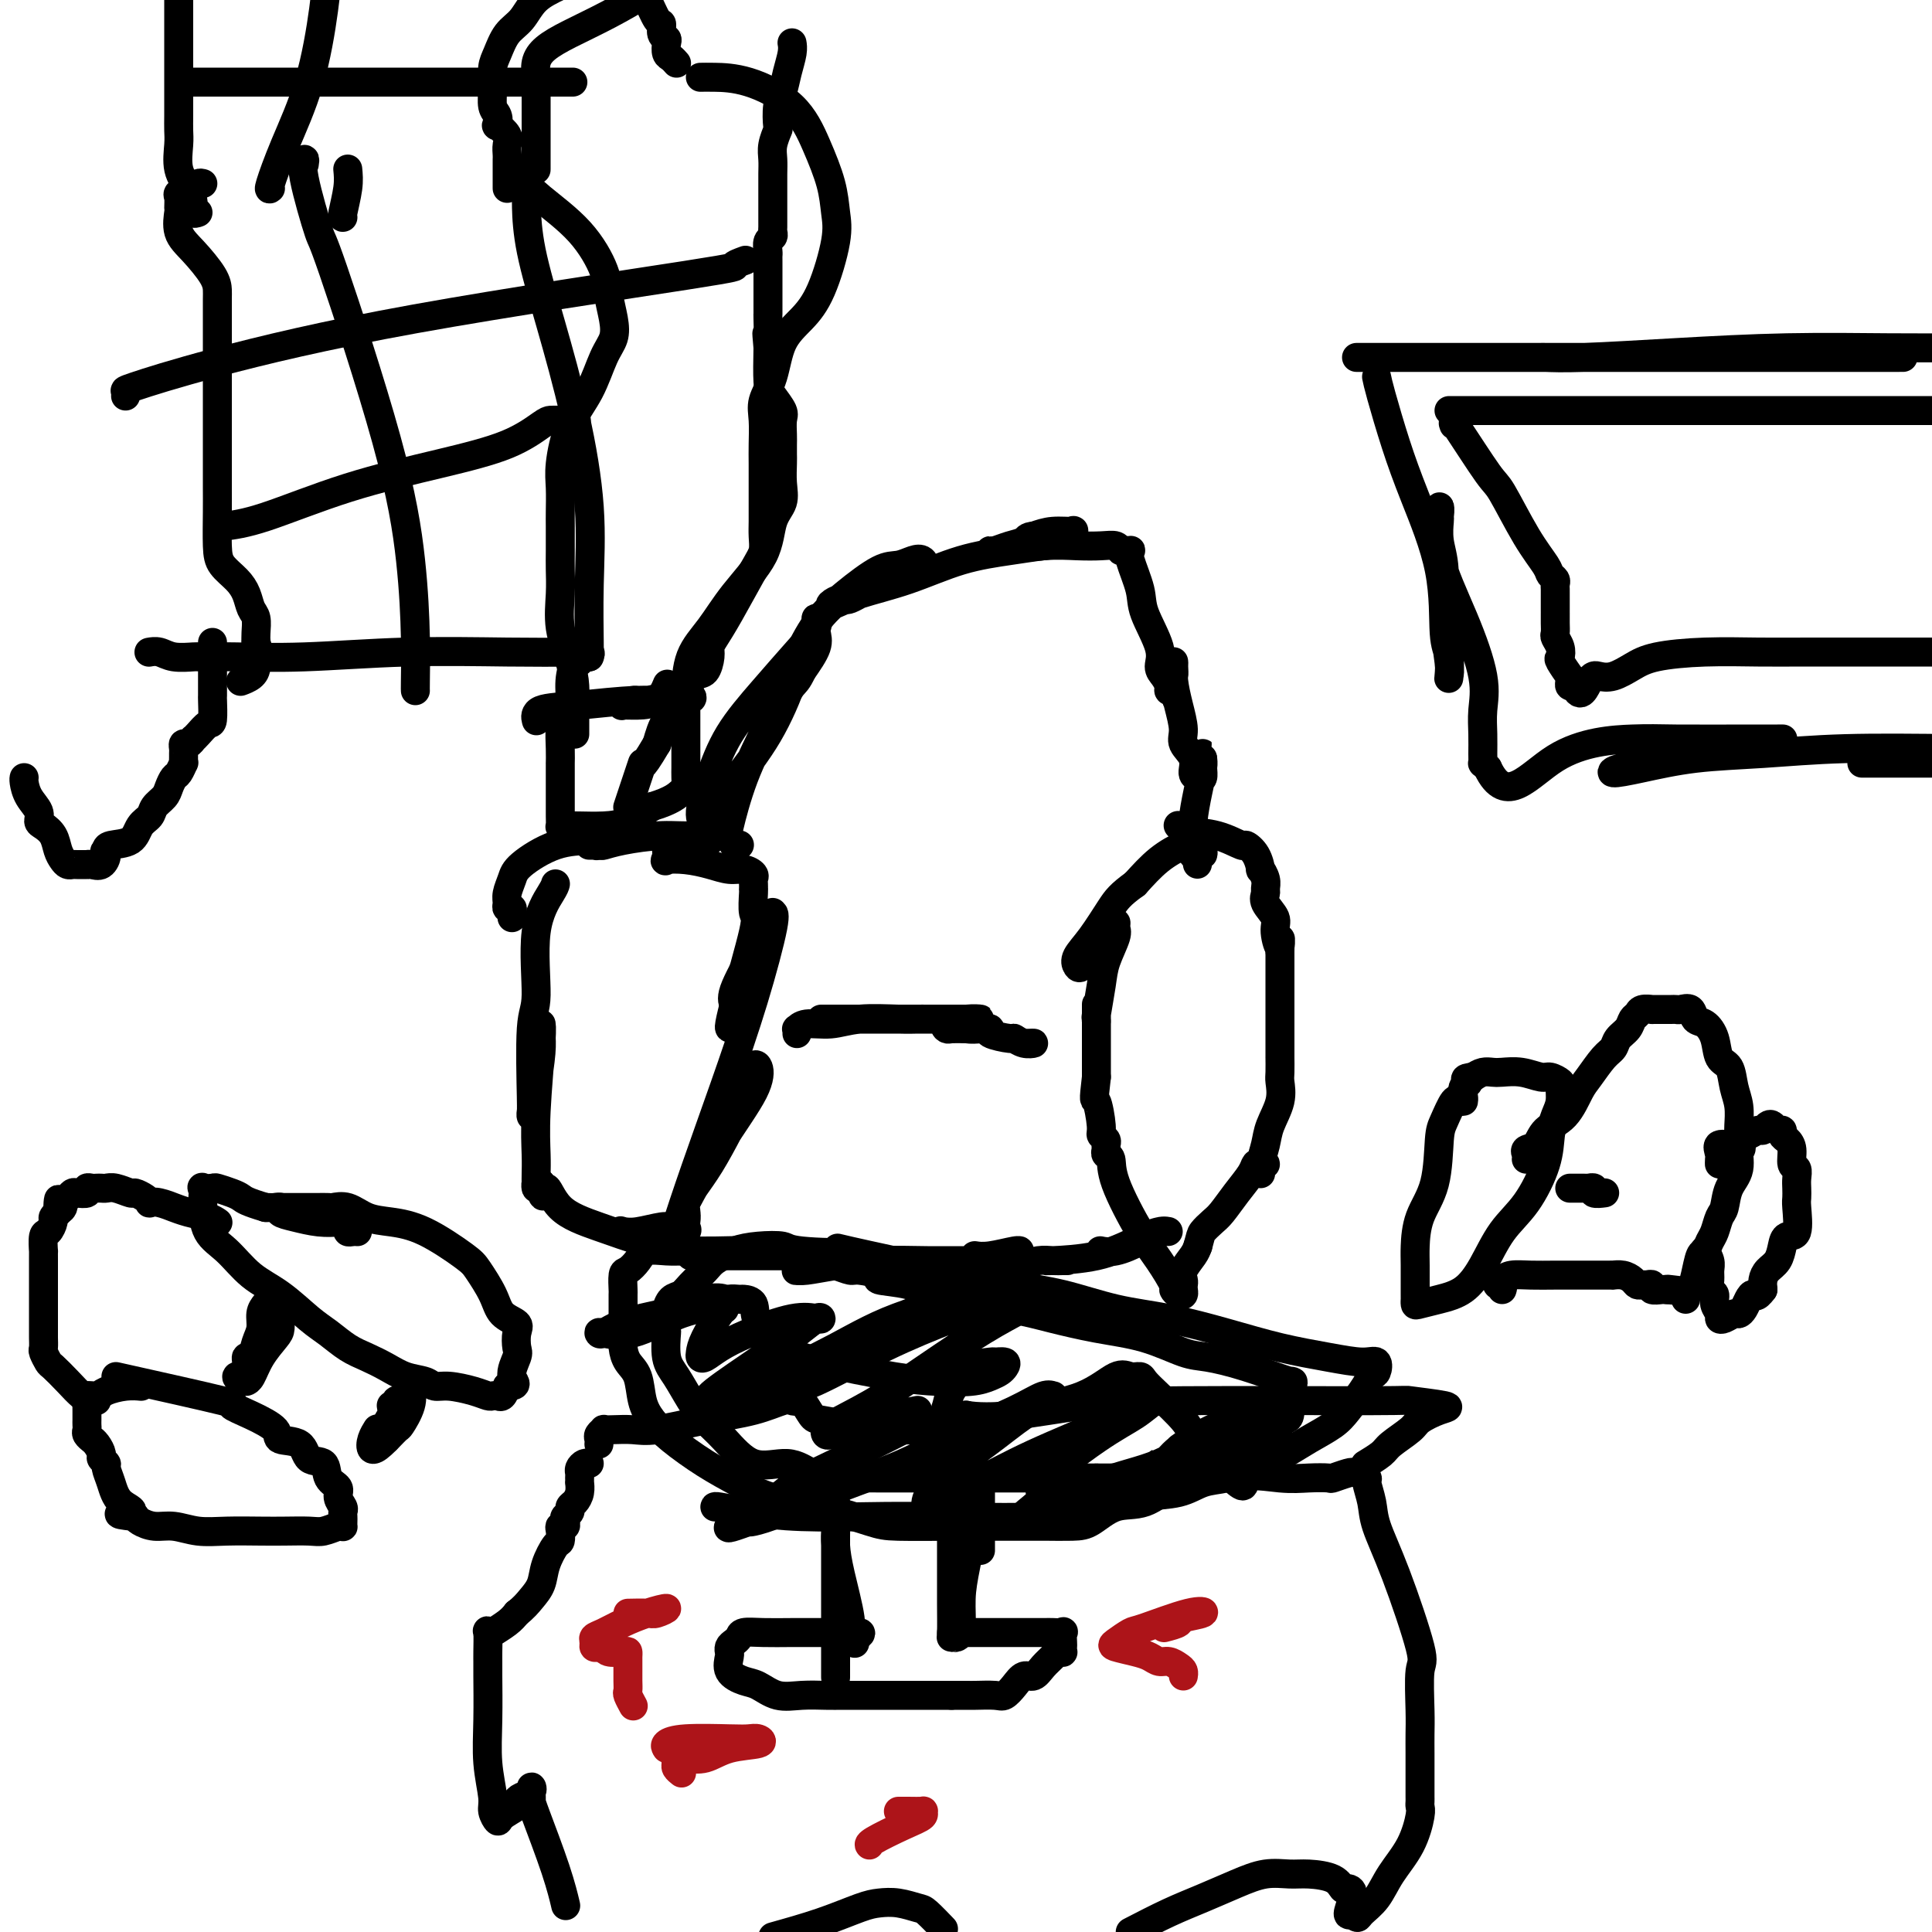 <svg viewBox='0 0 400 400' version='1.1' xmlns='http://www.w3.org/2000/svg' xmlns:xlink='http://www.w3.org/1999/xlink'><g fill='none' stroke='#000000' stroke-width='6' stroke-linecap='round' stroke-linejoin='round'><path d='M115,183c-0.075,0.306 -0.150,0.612 -1,2c-0.850,1.388 -2.477,3.859 -3,8c-0.523,4.141 0.056,9.950 0,13c-0.056,3.050 -0.748,3.339 -1,7c-0.252,3.661 -0.065,10.695 0,14c0.065,3.305 0.007,2.880 0,3c-0.007,0.120 0.037,0.783 0,1c-0.037,0.217 -0.154,-0.013 0,-1c0.154,-0.987 0.578,-2.731 1,-5c0.422,-2.269 0.841,-5.065 1,-7c0.159,-1.935 0.057,-3.011 0,-4c-0.057,-0.989 -0.068,-1.891 0,-2c0.068,-0.109 0.214,0.576 0,4c-0.214,3.424 -0.789,9.588 -1,14c-0.211,4.412 -0.057,7.073 0,9c0.057,1.927 0.018,3.118 0,4c-0.018,0.882 -0.015,1.453 0,2c0.015,0.547 0.043,1.070 0,1c-0.043,-0.070 -0.155,-0.734 0,-1c0.155,-0.266 0.578,-0.133 1,0'/><path d='M112,245c0.450,4.987 0.576,1.456 1,1c0.424,-0.456 1.146,2.165 3,4c1.854,1.835 4.841,2.884 8,4c3.159,1.116 6.490,2.300 9,3c2.510,0.700 4.199,0.918 5,1c0.801,0.082 0.713,0.029 1,0c0.287,-0.029 0.947,-0.032 1,0c0.053,0.032 -0.502,0.100 -1,0c-0.498,-0.100 -0.941,-0.367 -3,-1c-2.059,-0.633 -5.736,-1.633 -7,-2c-1.264,-0.367 -0.115,-0.102 0,0c0.115,0.102 -0.804,0.042 -1,0c-0.196,-0.042 0.332,-0.066 1,0c0.668,0.066 1.475,0.223 3,0c1.525,-0.223 3.768,-0.827 5,-1c1.232,-0.173 1.454,0.086 2,0c0.546,-0.086 1.416,-0.517 2,-1c0.584,-0.483 0.880,-1.018 1,-1c0.120,0.018 0.062,0.588 0,1c-0.062,0.412 -0.130,0.667 0,1c0.130,0.333 0.458,0.743 0,1c-0.458,0.257 -1.702,0.359 -2,0c-0.298,-0.359 0.351,-1.180 1,-2'/><path d='M141,253c1.884,-0.927 0.595,-2.245 1,-4c0.405,-1.755 2.504,-3.948 5,-8c2.496,-4.052 5.388,-9.965 7,-13c1.612,-3.035 1.943,-3.193 2,-4c0.057,-0.807 -0.160,-2.261 0,-3c0.160,-0.739 0.699,-0.761 1,0c0.301,0.761 0.365,2.305 -1,5c-1.365,2.695 -4.158,6.541 -7,11c-2.842,4.459 -5.732,9.531 -7,12c-1.268,2.469 -0.914,2.336 -1,3c-0.086,0.664 -0.611,2.125 -1,3c-0.389,0.875 -0.643,1.162 0,-1c0.643,-2.162 2.182,-6.775 4,-12c1.818,-5.225 3.913,-11.061 6,-17c2.087,-5.939 4.165,-11.980 6,-18c1.835,-6.020 3.427,-12.018 4,-15c0.573,-2.982 0.128,-2.947 0,-3c-0.128,-0.053 0.060,-0.193 0,0c-0.060,0.193 -0.370,0.719 -1,2c-0.630,1.281 -1.580,3.316 -3,6c-1.420,2.684 -3.308,6.019 -4,8c-0.692,1.981 -0.186,2.610 0,3c0.186,0.390 0.053,0.540 0,1c-0.053,0.460 -0.027,1.230 0,2'/><path d='M152,211c-1.480,3.585 -1.181,1.549 0,-3c1.181,-4.549 3.245,-11.610 4,-15c0.755,-3.390 0.202,-3.107 0,-4c-0.202,-0.893 -0.055,-2.960 0,-4c0.055,-1.040 0.016,-1.052 0,-1c-0.016,0.052 -0.010,0.168 0,0c0.010,-0.168 0.022,-0.619 0,-1c-0.022,-0.381 -0.080,-0.693 0,-1c0.080,-0.307 0.298,-0.608 0,-1c-0.298,-0.392 -1.110,-0.876 -2,-1c-0.890,-0.124 -1.856,0.113 -3,0c-1.144,-0.113 -2.464,-0.574 -4,-1c-1.536,-0.426 -3.286,-0.817 -5,-1c-1.714,-0.183 -3.390,-0.157 -4,0c-0.610,0.157 -0.152,0.446 0,0c0.152,-0.446 -0.002,-1.626 0,-2c0.002,-0.374 0.161,0.057 1,0c0.839,-0.057 2.359,-0.603 4,-1c1.641,-0.397 3.403,-0.645 4,-1c0.597,-0.355 0.028,-0.816 0,-1c-0.028,-0.184 0.486,-0.092 1,0'/><path d='M148,173c0.953,-0.762 -1.666,-0.166 -4,0c-2.334,0.166 -4.385,-0.099 -7,0c-2.615,0.099 -5.794,0.562 -8,1c-2.206,0.438 -3.440,0.850 -4,1c-0.560,0.150 -0.446,0.036 -1,0c-0.554,-0.036 -1.776,0.004 -2,0c-0.224,-0.004 0.551,-0.053 1,0c0.449,0.053 0.572,0.209 1,0c0.428,-0.209 1.159,-0.783 1,-1c-0.159,-0.217 -1.209,-0.077 -3,0c-1.791,0.077 -4.322,0.090 -7,1c-2.678,0.910 -5.503,2.717 -7,4c-1.497,1.283 -1.665,2.042 -2,3c-0.335,0.958 -0.836,2.116 -1,3c-0.164,0.884 0.009,1.494 0,2c-0.009,0.506 -0.198,0.906 0,1c0.198,0.094 0.785,-0.119 1,0c0.215,0.119 0.058,0.571 0,1c-0.058,0.429 -0.017,0.837 0,1c0.017,0.163 0.008,0.082 0,0'/><path d='M153,175c0.087,-0.061 0.174,-0.122 0,0c-0.174,0.122 -0.609,0.427 -1,0c-0.391,-0.427 -0.736,-1.586 -1,-2c-0.264,-0.414 -0.445,-0.083 0,-2c0.445,-1.917 1.517,-6.083 3,-10c1.483,-3.917 3.378,-7.584 5,-11c1.622,-3.416 2.970,-6.580 4,-9c1.030,-2.420 1.741,-4.098 2,-5c0.259,-0.902 0.065,-1.030 0,-1c-0.065,0.030 0.001,0.217 0,1c-0.001,0.783 -0.067,2.160 -1,5c-0.933,2.840 -2.733,7.143 -5,11c-2.267,3.857 -5.002,7.270 -7,10c-1.998,2.730 -3.258,4.778 -4,6c-0.742,1.222 -0.964,1.618 -1,2c-0.036,0.382 0.115,0.748 0,1c-0.115,0.252 -0.498,0.388 -1,0c-0.502,-0.388 -1.125,-1.299 -1,-3c0.125,-1.701 0.997,-4.192 2,-7c1.003,-2.808 2.135,-5.934 4,-9c1.865,-3.066 4.461,-6.073 7,-9c2.539,-2.927 5.019,-5.774 7,-8c1.981,-2.226 3.461,-3.833 4,-5c0.539,-1.167 0.136,-1.896 0,-2c-0.136,-0.104 -0.006,0.415 0,1c0.006,0.585 -0.114,1.234 0,2c0.114,0.766 0.461,1.647 0,3c-0.461,1.353 -1.731,3.176 -3,5'/><path d='M166,139c-0.862,1.973 -1.516,2.406 -2,3c-0.484,0.594 -0.796,1.350 -1,1c-0.204,-0.350 -0.298,-1.807 0,-3c0.298,-1.193 0.989,-2.123 2,-4c1.011,-1.877 2.343,-4.703 4,-7c1.657,-2.297 3.638,-4.067 6,-6c2.362,-1.933 5.105,-4.029 7,-5c1.895,-0.971 2.942,-0.816 4,-1c1.058,-0.184 2.126,-0.707 3,-1c0.874,-0.293 1.553,-0.356 2,0c0.447,0.356 0.662,1.132 -1,2c-1.662,0.868 -5.201,1.828 -8,3c-2.799,1.172 -4.858,2.557 -6,3c-1.142,0.443 -1.367,-0.057 -2,0c-0.633,0.057 -1.675,0.671 -2,1c-0.325,0.329 0.067,0.372 1,0c0.933,-0.372 2.408,-1.161 5,-2c2.592,-0.839 6.303,-1.729 10,-3c3.697,-1.271 7.382,-2.922 11,-4c3.618,-1.078 7.169,-1.581 10,-2c2.831,-0.419 4.943,-0.754 7,-1c2.057,-0.246 4.059,-0.403 5,-1c0.941,-0.597 0.819,-1.634 1,-2c0.181,-0.366 0.664,-0.060 0,0c-0.664,0.060 -2.475,-0.126 -4,0c-1.525,0.126 -2.762,0.563 -4,1'/><path d='M214,111c-1.398,0.028 -1.394,0.597 -2,1c-0.606,0.403 -1.823,0.640 -3,1c-1.177,0.360 -2.315,0.842 -3,1c-0.685,0.158 -0.917,-0.010 -1,0c-0.083,0.010 -0.015,0.198 2,0c2.015,-0.198 5.979,-0.781 9,-1c3.021,-0.219 5.099,-0.073 7,0c1.901,0.073 3.623,0.072 5,0c1.377,-0.072 2.408,-0.216 3,0c0.592,0.216 0.745,0.792 1,1c0.255,0.208 0.612,0.047 1,0c0.388,-0.047 0.809,0.021 1,0c0.191,-0.021 0.154,-0.130 0,0c-0.154,0.130 -0.424,0.500 0,2c0.424,1.500 1.542,4.131 2,6c0.458,1.869 0.256,2.977 1,5c0.744,2.023 2.433,4.963 3,7c0.567,2.037 0.011,3.173 0,4c-0.011,0.827 0.523,1.345 1,2c0.477,0.655 0.898,1.445 1,2c0.102,0.555 -0.114,0.873 0,1c0.114,0.127 0.557,0.064 1,0'/><path d='M243,143c1.392,4.354 0.373,0.738 0,-1c-0.373,-1.738 -0.101,-1.597 0,-2c0.101,-0.403 0.030,-1.351 0,-2c-0.030,-0.649 -0.018,-0.998 0,-1c0.018,-0.002 0.041,0.345 0,1c-0.041,0.655 -0.147,1.620 0,3c0.147,1.380 0.546,3.175 1,5c0.454,1.825 0.961,3.679 1,5c0.039,1.321 -0.392,2.107 0,3c0.392,0.893 1.608,1.893 2,3c0.392,1.107 -0.038,2.322 0,3c0.038,0.678 0.546,0.820 1,1c0.454,0.180 0.854,0.398 1,0c0.146,-0.398 0.039,-1.410 0,-2c-0.039,-0.590 -0.010,-0.757 0,-1c0.010,-0.243 -0.000,-0.563 0,-1c0.000,-0.437 0.010,-0.992 0,-1c-0.010,-0.008 -0.041,0.529 0,1c0.041,0.471 0.155,0.875 0,2c-0.155,1.125 -0.578,2.971 -1,5c-0.422,2.029 -0.842,4.243 -1,6c-0.158,1.757 -0.053,3.059 0,4c0.053,0.941 0.053,1.523 0,2c-0.053,0.477 -0.158,0.851 0,1c0.158,0.149 0.579,0.075 1,0'/><path d='M248,177c-0.159,3.212 -0.057,1.741 0,1c0.057,-0.741 0.068,-0.751 0,-1c-0.068,-0.249 -0.214,-0.735 0,-1c0.214,-0.265 0.790,-0.309 1,0c0.210,0.309 0.054,0.972 0,1c-0.054,0.028 -0.008,-0.579 0,-1c0.008,-0.421 -0.023,-0.655 0,-1c0.023,-0.345 0.100,-0.800 0,-1c-0.100,-0.200 -0.377,-0.147 -1,0c-0.623,0.147 -1.591,0.386 -3,1c-1.409,0.614 -3.260,1.604 -5,3c-1.740,1.396 -3.370,3.198 -5,5'/><path d='M235,183c-3.104,2.218 -3.862,3.262 -5,5c-1.138,1.738 -2.654,4.170 -4,6c-1.346,1.830 -2.522,3.059 -3,4c-0.478,0.941 -0.259,1.595 0,2c0.259,0.405 0.557,0.563 1,0c0.443,-0.563 1.032,-1.847 2,-3c0.968,-1.153 2.314,-2.176 3,-3c0.686,-0.824 0.713,-1.449 1,-2c0.287,-0.551 0.834,-1.028 1,-1c0.166,0.028 -0.050,0.562 0,1c0.050,0.438 0.367,0.782 0,2c-0.367,1.218 -1.419,3.312 -2,5c-0.581,1.688 -0.692,2.970 -1,5c-0.308,2.030 -0.815,4.808 -1,6c-0.185,1.192 -0.050,0.797 0,1c0.050,0.203 0.013,1.005 0,1c-0.013,-0.005 -0.004,-0.818 0,-1c0.004,-0.182 0.001,0.267 0,0c-0.001,-0.267 -0.000,-1.248 0,-2c0.000,-0.752 0.000,-1.274 0,-1c-0.000,0.274 -0.000,1.343 0,2c0.000,0.657 0.000,0.902 0,3c-0.000,2.098 -0.000,6.049 0,10'/><path d='M227,223c-0.684,5.809 -0.394,4.330 0,5c0.394,0.670 0.890,3.489 1,5c0.110,1.511 -0.168,1.715 0,2c0.168,0.285 0.781,0.652 1,1c0.219,0.348 0.044,0.678 0,1c-0.044,0.322 0.042,0.637 0,1c-0.042,0.363 -0.213,0.773 0,1c0.213,0.227 0.811,0.271 1,1c0.189,0.729 -0.031,2.142 1,5c1.031,2.858 3.312,7.162 5,10c1.688,2.838 2.782,4.211 4,6c1.218,1.789 2.561,3.993 3,5c0.439,1.007 -0.026,0.817 0,1c0.026,0.183 0.543,0.740 1,1c0.457,0.260 0.853,0.222 1,0c0.147,-0.222 0.046,-0.630 0,-1c-0.046,-0.370 -0.037,-0.704 0,-1c0.037,-0.296 0.103,-0.554 0,-1c-0.103,-0.446 -0.374,-1.082 0,-2c0.374,-0.918 1.393,-2.120 2,-3c0.607,-0.880 0.804,-1.440 1,-2'/><path d='M248,258c0.592,-2.124 0.572,-2.435 1,-3c0.428,-0.565 1.305,-1.385 2,-2c0.695,-0.615 1.208,-1.027 2,-2c0.792,-0.973 1.863,-2.509 3,-4c1.137,-1.491 2.339,-2.938 3,-4c0.661,-1.062 0.780,-1.740 1,-2c0.220,-0.260 0.541,-0.102 1,0c0.459,0.102 1.054,0.149 1,0c-0.054,-0.149 -0.759,-0.492 -1,0c-0.241,0.492 -0.019,1.819 0,2c0.019,0.181 -0.167,-0.785 0,-2c0.167,-1.215 0.686,-2.680 1,-4c0.314,-1.320 0.424,-2.495 1,-4c0.576,-1.505 1.618,-3.340 2,-5c0.382,-1.660 0.102,-3.145 0,-4c-0.102,-0.855 -0.027,-1.080 0,-2c0.027,-0.920 0.007,-2.536 0,-3c-0.007,-0.464 -0.002,0.224 0,0c0.002,-0.224 0.001,-1.358 0,-2c-0.001,-0.642 -0.000,-0.790 0,-1c0.000,-0.210 0.000,-0.480 0,-1c-0.000,-0.520 -0.000,-1.289 0,-2c0.000,-0.711 0.000,-1.365 0,-2c-0.000,-0.635 -0.000,-1.253 0,-2c0.000,-0.747 0.000,-1.623 0,-3c-0.000,-1.377 -0.000,-3.255 0,-4c0.000,-0.745 0.000,-0.356 0,-1c-0.000,-0.644 -0.000,-2.322 0,-4'/><path d='M265,197c0.069,-4.878 0.243,-1.573 0,-1c-0.243,0.573 -0.903,-1.586 -1,-3c-0.097,-1.414 0.367,-2.083 0,-3c-0.367,-0.917 -1.566,-2.082 -2,-3c-0.434,-0.918 -0.102,-1.588 0,-2c0.102,-0.412 -0.027,-0.564 0,-1c0.027,-0.436 0.210,-1.154 0,-2c-0.210,-0.846 -0.813,-1.818 -1,-2c-0.187,-0.182 0.042,0.428 0,0c-0.042,-0.428 -0.354,-1.893 -1,-3c-0.646,-1.107 -1.627,-1.855 -2,-2c-0.373,-0.145 -0.139,0.315 -1,0c-0.861,-0.315 -2.819,-1.404 -5,-2c-2.181,-0.596 -4.587,-0.699 -6,-1c-1.413,-0.301 -1.832,-0.800 -2,-1c-0.168,-0.200 -0.084,-0.100 0,0'/><path d='M143,260c1.236,-0.000 2.471,-0.000 4,0c1.529,0.000 3.351,0.000 6,0c2.649,-0.000 6.125,-0.001 9,0c2.875,0.001 5.149,0.003 7,0c1.851,-0.003 3.280,-0.012 4,0c0.720,0.012 0.732,0.046 1,0c0.268,-0.046 0.794,-0.170 1,0c0.206,0.170 0.094,0.634 0,1c-0.094,0.366 -0.170,0.634 -2,1c-1.830,0.366 -5.415,0.831 -7,1c-1.585,0.169 -1.169,0.043 -1,0c0.169,-0.043 0.091,-0.001 0,0c-0.091,0.001 -0.197,-0.038 0,0c0.197,0.038 0.696,0.154 2,0c1.304,-0.154 3.414,-0.576 6,-1c2.586,-0.424 5.649,-0.848 9,-1c3.351,-0.152 6.992,-0.030 10,0c3.008,0.030 5.384,-0.030 8,0c2.616,0.030 5.472,0.151 7,0c1.528,-0.151 1.728,-0.572 2,-1c0.272,-0.428 0.615,-0.861 1,-1c0.385,-0.139 0.810,0.015 1,0c0.190,-0.015 0.144,-0.200 -1,0c-1.144,0.200 -3.385,0.785 -5,1c-1.615,0.215 -2.604,0.062 -3,0c-0.396,-0.062 -0.198,-0.031 0,0'/><path d='M165,214c0.029,-0.455 0.058,-0.910 0,-1c-0.058,-0.090 -0.203,0.186 0,0c0.203,-0.186 0.754,-0.835 2,-1c1.246,-0.165 3.189,0.152 5,0c1.811,-0.152 3.492,-0.773 6,-1c2.508,-0.227 5.842,-0.061 8,0c2.158,0.061 3.140,0.016 4,0c0.860,-0.016 1.599,-0.004 1,0c-0.599,0.004 -2.536,0.001 -5,0c-2.464,-0.001 -5.454,-0.000 -8,0c-2.546,0.000 -4.646,0.000 -6,0c-1.354,-0.000 -1.960,-0.000 -2,0c-0.040,0.000 0.486,0.000 1,0c0.514,-0.000 1.014,-0.000 3,0c1.986,0.000 5.456,0.000 9,0c3.544,-0.000 7.163,-0.001 10,0c2.837,0.001 4.893,0.003 6,0c1.107,-0.003 1.267,-0.011 2,0c0.733,0.011 2.040,0.041 2,0c-0.040,-0.041 -1.428,-0.155 -3,0c-1.572,0.155 -3.329,0.578 -4,1c-0.671,0.422 -0.258,0.845 0,1c0.258,0.155 0.359,0.044 1,0c0.641,-0.044 1.820,-0.022 3,0'/><path d='M200,213c1.160,0.166 2.061,0.082 3,0c0.939,-0.082 1.917,-0.162 2,0c0.083,0.162 -0.730,0.565 0,1c0.730,0.435 3.002,0.901 4,1c0.998,0.099 0.723,-0.170 1,0c0.277,0.170 1.107,0.778 2,1c0.893,0.222 1.847,0.060 2,0c0.153,-0.060 -0.497,-0.016 -1,0c-0.503,0.016 -0.858,0.005 -1,0c-0.142,-0.005 -0.071,-0.002 0,0'/><path d='M204,265c-0.102,-0.332 -0.203,-0.663 0,-1c0.203,-0.337 0.712,-0.679 2,-1c1.288,-0.321 3.355,-0.622 5,-1c1.645,-0.378 2.870,-0.833 4,-1c1.130,-0.167 2.167,-0.045 3,0c0.833,0.045 1.464,0.012 2,0c0.536,-0.012 0.977,-0.003 1,0c0.023,0.003 -0.373,-0.001 -1,0c-0.627,0.001 -1.484,0.005 -2,0c-0.516,-0.005 -0.690,-0.019 -1,0c-0.310,0.019 -0.758,0.072 1,0c1.758,-0.072 5.720,-0.270 9,-1c3.280,-0.730 5.877,-1.994 8,-3c2.123,-1.006 3.772,-1.754 5,-2c1.228,-0.246 2.034,0.011 2,0c-0.034,-0.011 -0.910,-0.290 -2,0c-1.090,0.290 -2.395,1.150 -4,2c-1.605,0.850 -3.509,1.690 -5,2c-1.491,0.310 -2.569,0.088 -3,0c-0.431,-0.088 -0.216,-0.044 0,0'/><path d='M285,78c0.165,0.796 0.330,1.592 1,4c0.670,2.408 1.843,6.428 3,10c1.157,3.572 2.296,6.695 4,11c1.704,4.305 3.973,9.792 5,15c1.027,5.208 0.812,10.137 1,13c0.188,2.863 0.778,3.660 1,5c0.222,1.340 0.074,3.224 0,4c-0.074,0.776 -0.076,0.446 0,0c0.076,-0.446 0.231,-1.006 0,-3c-0.231,-1.994 -0.846,-5.422 -1,-9c-0.154,-3.578 0.155,-7.307 0,-10c-0.155,-2.693 -0.772,-4.352 -1,-6c-0.228,-1.648 -0.065,-3.287 0,-4c0.065,-0.713 0.032,-0.500 0,-1c-0.032,-0.500 -0.064,-1.714 0,-2c0.064,-0.286 0.224,0.355 0,2c-0.224,1.645 -0.830,4.295 0,8c0.830,3.705 3.098,8.466 5,13c1.902,4.534 3.438,8.841 4,12c0.562,3.159 0.150,5.172 0,7c-0.150,1.828 -0.037,3.473 0,5c0.037,1.527 -0.000,2.935 0,4c0.000,1.065 0.039,1.787 0,2c-0.039,0.213 -0.154,-0.082 0,0c0.154,0.082 0.577,0.541 1,1'/><path d='M308,159c3.832,8.144 8.411,1.503 14,-2c5.589,-3.503 12.189,-3.867 16,-4c3.811,-0.133 4.833,-0.036 9,0c4.167,0.036 11.480,0.010 15,0c3.520,-0.010 3.249,-0.003 4,0c0.751,0.003 2.525,0.001 3,0c0.475,-0.001 -0.347,-0.001 -1,0c-0.653,0.001 -1.135,0.005 -3,0c-1.865,-0.005 -5.112,-0.017 -9,1c-3.888,1.017 -8.416,3.064 -12,4c-3.584,0.936 -6.223,0.759 -8,1c-1.777,0.241 -2.690,0.898 -2,1c0.690,0.102 2.983,-0.351 6,-1c3.017,-0.649 6.757,-1.494 11,-2c4.243,-0.506 8.988,-0.675 14,-1c5.012,-0.325 10.289,-0.807 17,-1c6.711,-0.193 14.855,-0.096 23,0'/><path d='M399,158c1.333,0.000 2.667,0.000 0,0c-2.667,0.000 -9.333,0.000 -12,0c-2.667,0.000 -1.333,0.000 0,0'/><path d='M282,74c-0.737,-0.000 -1.474,-0.000 -1,0c0.474,0.000 2.160,0.000 6,0c3.840,-0.000 9.835,-0.000 19,0c9.165,0.000 21.499,0.000 34,0c12.501,-0.000 25.170,-0.000 34,0c8.830,0.000 13.820,0.000 16,0c2.180,-0.000 1.548,-0.000 2,0c0.452,0.000 1.988,0.000 2,0c0.012,-0.000 -1.500,-0.000 -3,0c-1.500,0.000 -2.986,0.000 -6,0c-3.014,-0.000 -7.554,-0.000 -16,0c-8.446,0.000 -20.797,0.001 -29,0c-8.203,-0.001 -12.257,-0.003 -15,0c-2.743,0.003 -4.174,0.011 -5,0c-0.826,-0.011 -1.048,-0.041 0,0c1.048,0.041 3.367,0.155 8,0c4.633,-0.155 11.582,-0.578 19,-1c7.418,-0.422 15.305,-0.845 23,-1c7.695,-0.155 15.199,-0.044 21,0c5.801,0.044 9.901,0.022 14,0'/><path d='M301,88c-0.198,-0.536 -0.396,-1.073 1,1c1.396,2.073 4.387,6.755 6,9c1.613,2.245 1.847,2.055 3,4c1.153,1.945 3.223,6.027 5,9c1.777,2.973 3.261,4.838 4,6c0.739,1.162 0.734,1.622 1,2c0.266,0.378 0.803,0.675 1,1c0.197,0.325 0.053,0.678 0,1c-0.053,0.322 -0.014,0.615 0,1c0.014,0.385 0.004,0.864 0,1c-0.004,0.136 -0.001,-0.070 0,0c0.001,0.070 0.000,0.417 0,1c-0.000,0.583 0.000,1.403 0,2c-0.000,0.597 -0.001,0.971 0,1c0.001,0.029 0.004,-0.288 0,0c-0.004,0.288 -0.015,1.181 0,2c0.015,0.819 0.054,1.565 0,2c-0.054,0.435 -0.203,0.559 0,1c0.203,0.441 0.758,1.200 1,2c0.242,0.800 0.170,1.643 0,2c-0.170,0.357 -0.439,0.229 0,1c0.439,0.771 1.584,2.441 2,3c0.416,0.559 0.101,0.005 0,0c-0.101,-0.005 0.011,0.537 0,1c-0.011,0.463 -0.146,0.847 0,1c0.146,0.153 0.573,0.077 1,0'/><path d='M326,142c1.212,3.244 2.241,0.355 3,-1c0.759,-1.355 1.247,-1.176 2,-1c0.753,0.176 1.771,0.348 3,0c1.229,-0.348 2.668,-1.218 4,-2c1.332,-0.782 2.555,-1.478 5,-2c2.445,-0.522 6.111,-0.872 10,-1c3.889,-0.128 8.001,-0.034 11,0c2.999,0.034 4.884,0.009 11,0c6.116,-0.009 16.462,-0.003 22,0c5.538,0.003 6.269,0.001 7,0'/><path d='M300,85c0.217,0.000 0.435,0.000 2,0c1.565,0.000 4.478,0.000 8,0c3.522,0.000 7.652,0.000 10,0c2.348,0.000 2.912,0.000 5,0c2.088,0.000 5.699,0.000 13,0c7.301,0.000 18.293,0.000 26,0c7.707,0.000 12.128,0.000 16,0c3.872,0.000 7.196,0.000 10,0c2.804,0.000 5.087,-0.000 7,0c1.913,0.000 3.457,0.000 5,0'/><path d='M109,41c0.007,-0.579 0.014,-1.158 0,-1c-0.014,0.158 -0.049,1.052 0,3c0.049,1.948 0.181,4.948 1,9c0.819,4.052 2.325,9.155 4,15c1.675,5.845 3.521,12.431 5,19c1.479,6.569 2.593,13.119 3,19c0.407,5.881 0.109,11.092 0,16c-0.109,4.908 -0.029,9.514 0,12c0.029,2.486 0.008,2.853 0,3c-0.008,0.147 -0.004,0.073 0,0'/><path d='M122,136c0.191,-0.420 0.382,-0.841 0,-1c-0.382,-0.159 -1.339,-0.057 -4,0c-2.661,0.057 -7.028,0.068 -13,0c-5.972,-0.068 -13.551,-0.214 -21,0c-7.449,0.214 -14.768,0.789 -21,1c-6.232,0.211 -11.375,0.056 -14,0c-2.625,-0.056 -2.731,-0.015 -3,0c-0.269,0.015 -0.699,0.004 -1,0c-0.301,-0.004 -0.471,0.000 -1,0c-0.529,-0.000 -1.415,-0.004 -2,0c-0.585,0.004 -0.868,0.015 -1,0c-0.132,-0.015 -0.113,-0.057 -1,0c-0.887,0.057 -2.681,0.211 -4,0c-1.319,-0.211 -2.163,-0.788 -3,-1c-0.837,-0.212 -1.668,-0.061 -2,0c-0.332,0.061 -0.166,0.030 0,0'/><path d='M72,35c0.113,1.155 0.226,2.310 0,4c-0.226,1.690 -0.792,3.917 -1,5c-0.208,1.083 -0.060,1.024 0,1c0.060,-0.024 0.030,-0.012 0,0'/><path d='M63,34c0.088,-0.543 0.176,-1.086 0,-1c-0.176,0.086 -0.615,0.802 0,4c0.615,3.198 2.284,8.880 3,11c0.716,2.120 0.479,0.680 3,8c2.521,7.320 7.800,23.401 11,35c3.200,11.599 4.322,18.716 5,25c0.678,6.284 0.914,11.736 1,16c0.086,4.264 0.023,7.340 0,9c-0.023,1.660 -0.007,1.903 0,2c0.007,0.097 0.003,0.049 0,0'/><path d='M26,82c0.072,-0.407 0.145,-0.813 0,-1c-0.145,-0.187 -0.507,-0.154 2,-1c2.507,-0.846 7.884,-2.570 17,-5c9.116,-2.430 21.970,-5.565 41,-9c19.030,-3.435 44.235,-7.168 56,-9c11.765,-1.832 10.091,-1.762 10,-2c-0.091,-0.238 1.403,-0.782 2,-1c0.597,-0.218 0.299,-0.109 0,0'/><path d='M46,109c2.356,-0.293 4.711,-0.586 9,-2c4.289,-1.414 10.511,-3.948 17,-6c6.489,-2.052 13.246,-3.622 19,-5c5.754,-1.378 10.506,-2.565 14,-4c3.494,-1.435 5.732,-3.116 7,-4c1.268,-0.884 1.567,-0.969 2,-1c0.433,-0.031 1.001,-0.008 2,0c0.999,0.008 2.428,0.002 3,0c0.572,-0.002 0.286,-0.001 0,0'/><path d='M42,38c-0.257,-0.087 -0.514,-0.174 -1,0c-0.486,0.174 -1.202,0.607 -2,1c-0.798,0.393 -1.680,0.744 -2,1c-0.320,0.256 -0.078,0.415 0,1c0.078,0.585 -0.007,1.595 0,2c0.007,0.405 0.107,0.206 0,1c-0.107,0.794 -0.421,2.581 0,4c0.421,1.419 1.577,2.469 3,4c1.423,1.531 3.113,3.543 4,5c0.887,1.457 0.970,2.360 1,3c0.030,0.640 0.008,1.016 0,2c-0.008,0.984 -0.002,2.577 0,4c0.002,1.423 0.001,2.675 0,4c-0.001,1.325 -0.000,2.724 0,4c0.000,1.276 0.000,2.430 0,4c-0.000,1.570 -0.000,3.556 0,5c0.000,1.444 0.000,2.345 0,3c-0.000,0.655 -0.000,1.063 0,2c0.000,0.937 0.000,2.404 0,3c-0.000,0.596 -0.000,0.323 0,1c0.000,0.677 0.001,2.306 0,4c-0.001,1.694 -0.005,3.454 0,5c0.005,1.546 0.018,2.878 0,5c-0.018,2.122 -0.069,5.034 0,7c0.069,1.966 0.257,2.987 1,4c0.743,1.013 2.041,2.018 3,3c0.959,0.982 1.577,1.940 2,3c0.423,1.060 0.649,2.222 1,3c0.351,0.778 0.825,1.171 1,2c0.175,0.829 0.050,2.094 0,3c-0.050,0.906 -0.025,1.453 0,2'/><path d='M53,133c1.230,3.680 0.305,2.881 0,3c-0.305,0.119 0.011,1.156 0,2c-0.011,0.844 -0.349,1.497 -1,2c-0.651,0.503 -1.615,0.858 -2,1c-0.385,0.142 -0.193,0.071 0,0'/><path d='M107,35c0.173,0.548 0.347,1.096 1,2c0.653,0.904 1.786,2.163 4,4c2.214,1.837 5.509,4.252 8,7c2.491,2.748 4.179,5.828 5,8c0.821,2.172 0.776,3.437 1,5c0.224,1.563 0.716,3.426 1,5c0.284,1.574 0.359,2.861 0,4c-0.359,1.139 -1.154,2.130 -2,4c-0.846,1.870 -1.743,4.619 -3,7c-1.257,2.381 -2.873,4.392 -4,7c-1.127,2.608 -1.766,5.811 -2,8c-0.234,2.189 -0.063,3.365 0,5c0.063,1.635 0.017,3.730 0,5c-0.017,1.270 -0.006,1.716 0,3c0.006,1.284 0.008,3.406 0,5c-0.008,1.594 -0.027,2.659 0,4c0.027,1.341 0.098,2.958 0,5c-0.098,2.042 -0.366,4.510 0,7c0.366,2.490 1.366,5.003 2,7c0.634,1.997 0.902,3.477 1,5c0.098,1.523 0.026,3.088 0,4c-0.026,0.912 -0.007,1.172 0,2c0.007,0.828 0.002,2.223 0,3c-0.002,0.777 -0.001,0.936 0,1c0.001,0.064 0.000,0.032 0,0'/><path d='M145,16c0.714,-0.012 1.427,-0.024 3,0c1.573,0.024 4.004,0.084 7,1c2.996,0.916 6.556,2.686 9,5c2.444,2.314 3.771,5.171 5,8c1.229,2.829 2.360,5.631 3,8c0.640,2.369 0.789,4.304 1,6c0.211,1.696 0.486,3.152 0,6c-0.486,2.848 -1.731,7.087 -3,10c-1.269,2.913 -2.560,4.500 -4,6c-1.440,1.500 -3.027,2.911 -4,5c-0.973,2.089 -1.333,4.854 -2,7c-0.667,2.146 -1.643,3.673 -2,5c-0.357,1.327 -0.096,2.456 0,4c0.096,1.544 0.026,3.505 0,5c-0.026,1.495 -0.007,2.525 0,4c0.007,1.475 0.003,3.396 0,5c-0.003,1.604 -0.004,2.892 0,4c0.004,1.108 0.013,2.035 0,3c-0.013,0.965 -0.048,1.967 0,3c0.048,1.033 0.181,2.097 0,3c-0.181,0.903 -0.675,1.644 -2,4c-1.325,2.356 -3.482,6.327 -5,9c-1.518,2.673 -2.398,4.048 -3,5c-0.602,0.952 -0.925,1.479 -1,2c-0.075,0.521 0.098,1.035 0,2c-0.098,0.965 -0.467,2.381 -1,3c-0.533,0.619 -1.231,0.439 -2,1c-0.769,0.561 -1.608,1.862 -2,3c-0.392,1.138 -0.336,2.114 -1,3c-0.664,0.886 -2.047,1.682 -3,3c-0.953,1.318 -1.477,3.159 -2,5'/><path d='M136,154c-3.978,6.778 -2.922,3.724 -3,4c-0.078,0.276 -1.290,3.882 -2,6c-0.710,2.118 -0.917,2.748 -1,3c-0.083,0.252 -0.041,0.126 0,0'/><path d='M111,149c0.053,0.205 0.106,0.410 0,0c-0.106,-0.410 -0.371,-1.434 1,-2c1.371,-0.566 4.380,-0.673 8,-1c3.620,-0.327 7.853,-0.873 12,-1c4.147,-0.127 8.209,0.166 10,0c1.791,-0.166 1.311,-0.792 1,-1c-0.311,-0.208 -0.455,0.001 -1,0c-0.545,-0.001 -1.493,-0.210 -3,0c-1.507,0.210 -3.573,0.841 -5,1c-1.427,0.159 -2.215,-0.154 -3,0c-0.785,0.154 -1.566,0.776 -2,1c-0.434,0.224 -0.522,0.049 0,0c0.522,-0.049 1.656,0.028 3,0c1.344,-0.028 2.900,-0.161 4,-1c1.100,-0.839 1.743,-2.382 2,-3c0.257,-0.618 0.129,-0.309 0,0'/><path d='M105,39c-0.000,-0.220 -0.000,-0.440 0,-1c0.000,-0.560 0.000,-1.459 0,-2c-0.000,-0.541 -0.001,-0.726 0,-1c0.001,-0.274 0.002,-0.639 0,-1c-0.002,-0.361 -0.008,-0.718 0,-1c0.008,-0.282 0.030,-0.491 0,-1c-0.030,-0.509 -0.112,-1.320 0,-2c0.112,-0.680 0.419,-1.230 0,-2c-0.419,-0.770 -1.562,-1.759 -2,-2c-0.438,-0.241 -0.171,0.266 0,0c0.171,-0.266 0.244,-1.305 0,-2c-0.244,-0.695 -0.807,-1.047 -1,-2c-0.193,-0.953 -0.018,-2.508 0,-4c0.018,-1.492 -0.121,-2.920 0,-4c0.121,-1.080 0.502,-1.811 1,-3c0.498,-1.189 1.113,-2.834 2,-4c0.887,-1.166 2.047,-1.852 3,-3c0.953,-1.148 1.701,-2.756 3,-4c1.299,-1.244 3.150,-2.122 5,-3'/><path d='M133,-1c-0.061,0.004 -0.123,0.008 0,0c0.123,-0.008 0.429,-0.027 1,1c0.571,1.027 1.407,3.100 2,4c0.593,0.900 0.943,0.626 1,1c0.057,0.374 -0.178,1.395 0,2c0.178,0.605 0.769,0.793 1,1c0.231,0.207 0.100,0.434 0,1c-0.100,0.566 -0.171,1.472 0,2c0.171,0.528 0.582,0.678 1,1c0.418,0.322 0.843,0.818 1,1c0.157,0.182 0.045,0.052 0,0c-0.045,-0.052 -0.022,-0.026 0,0'/><path d='M56,39c-0.211,0.193 -0.421,0.386 0,-1c0.421,-1.386 1.474,-4.351 3,-8c1.526,-3.649 3.526,-7.982 5,-13c1.474,-5.018 2.421,-10.719 3,-15c0.579,-4.281 0.789,-7.140 1,-10'/><path d='M40,17c0.392,0.000 0.785,0.000 3,0c2.215,0.000 6.253,0.000 11,0c4.747,0.000 10.205,-0.000 16,0c5.795,0.000 11.929,0.000 19,0c7.071,0.000 15.081,0.000 19,0c3.919,0.000 3.747,0.000 5,0c1.253,0.000 3.929,0.000 5,0c1.071,0.000 0.535,0.000 0,0'/><path d='M41,44c-0.437,0.158 -0.873,0.317 -1,0c-0.127,-0.317 0.057,-1.109 0,-2c-0.057,-0.891 -0.355,-1.879 -1,-3c-0.645,-1.121 -1.637,-2.373 -2,-4c-0.363,-1.627 -0.097,-3.629 0,-5c0.097,-1.371 0.026,-2.112 0,-3c-0.026,-0.888 -0.007,-1.925 0,-3c0.007,-1.075 0.002,-2.190 0,-3c-0.002,-0.810 -0.001,-1.317 0,-2c0.001,-0.683 0.000,-1.544 0,-2c-0.000,-0.456 -0.000,-0.507 0,-1c0.000,-0.493 0.000,-1.429 0,-2c-0.000,-0.571 -0.000,-0.779 0,-1c0.000,-0.221 0.000,-0.457 0,-1c-0.000,-0.543 -0.000,-1.393 0,-2c0.000,-0.607 0.000,-0.972 0,-2c-0.000,-1.028 -0.000,-2.719 0,-4c0.000,-1.281 0.000,-2.153 0,-3c-0.000,-0.847 -0.000,-1.671 0,-2c0.000,-0.329 0.000,-0.165 0,0'/><path d='M44,133c0.000,0.316 0.000,0.632 0,1c-0.000,0.368 -0.000,0.788 0,2c0.000,1.212 0.001,3.215 0,4c-0.001,0.785 -0.002,0.352 0,1c0.002,0.648 0.008,2.376 0,3c-0.008,0.624 -0.031,0.143 0,1c0.031,0.857 0.114,3.052 0,4c-0.114,0.948 -0.426,0.650 -1,1c-0.574,0.350 -1.412,1.347 -2,2c-0.588,0.653 -0.928,0.963 -1,1c-0.072,0.037 0.124,-0.197 0,0c-0.124,0.197 -0.569,0.826 -1,1c-0.431,0.174 -0.848,-0.107 -1,0c-0.152,0.107 -0.040,0.601 0,1c0.040,0.399 0.008,0.702 0,1c-0.008,0.298 0.009,0.590 0,1c-0.009,0.410 -0.044,0.939 0,1c0.044,0.061 0.168,-0.346 0,0c-0.168,0.346 -0.626,1.443 -1,2c-0.374,0.557 -0.662,0.572 -1,1c-0.338,0.428 -0.724,1.268 -1,2c-0.276,0.732 -0.442,1.355 -1,2c-0.558,0.645 -1.509,1.310 -2,2c-0.491,0.690 -0.524,1.403 -1,2c-0.476,0.597 -1.396,1.078 -2,2c-0.604,0.922 -0.893,2.287 -2,3c-1.107,0.713 -3.030,0.775 -4,1c-0.970,0.225 -0.985,0.612 -1,1'/><path d='M22,176c-0.740,0.415 -0.091,0.451 0,1c0.091,0.549 -0.375,1.611 -1,2c-0.625,0.389 -1.410,0.104 -2,0c-0.590,-0.104 -0.984,-0.027 -1,0c-0.016,0.027 0.347,0.005 0,0c-0.347,-0.005 -1.403,0.008 -2,0c-0.597,-0.008 -0.737,-0.036 -1,0c-0.263,0.036 -0.651,0.136 -1,0c-0.349,-0.136 -0.658,-0.508 -1,-1c-0.342,-0.492 -0.717,-1.104 -1,-2c-0.283,-0.896 -0.475,-2.077 -1,-3c-0.525,-0.923 -1.384,-1.588 -2,-2c-0.616,-0.412 -0.988,-0.569 -1,-1c-0.012,-0.431 0.337,-1.135 0,-2c-0.337,-0.865 -1.358,-1.892 -2,-3c-0.642,-1.108 -0.904,-2.298 -1,-3c-0.096,-0.702 -0.028,-0.915 0,-1c0.028,-0.085 0.014,-0.043 0,0'/><path d='M120,137c0.081,-0.447 0.163,-0.893 0,-1c-0.163,-0.107 -0.569,0.126 -1,1c-0.431,0.874 -0.886,2.390 -1,4c-0.114,1.610 0.113,3.315 0,5c-0.113,1.685 -0.566,3.350 -1,4c-0.434,0.650 -0.848,0.286 -1,1c-0.152,0.714 -0.041,2.506 0,4c0.041,1.494 0.011,2.691 0,3c-0.011,0.309 -0.003,-0.269 0,0c0.003,0.269 0.001,1.384 0,2c-0.001,0.616 -0.000,0.732 0,1c0.000,0.268 0.000,0.688 0,1c-0.000,0.312 -0.000,0.516 0,1c0.000,0.484 0.000,1.247 0,2c-0.000,0.753 -0.001,1.494 0,2c0.001,0.506 0.003,0.777 0,1c-0.003,0.223 -0.012,0.400 0,1c0.012,0.600 0.045,1.625 0,2c-0.045,0.375 -0.169,0.101 0,0c0.169,-0.101 0.631,-0.029 1,0c0.369,0.029 0.646,0.013 1,0c0.354,-0.013 0.786,-0.024 2,0c1.214,0.024 3.212,0.083 5,0c1.788,-0.083 3.368,-0.310 5,-1c1.632,-0.690 3.316,-1.845 5,-3'/><path d='M135,167c4.238,-1.262 5.332,-2.418 6,-3c0.668,-0.582 0.911,-0.590 1,-1c0.089,-0.410 0.024,-1.224 0,-2c-0.024,-0.776 -0.006,-1.516 0,-2c0.006,-0.484 0.002,-0.711 0,-1c-0.002,-0.289 -0.000,-0.639 0,-1c0.000,-0.361 0.000,-0.734 0,-1c-0.000,-0.266 0.000,-0.426 0,-1c-0.000,-0.574 -0.000,-1.560 0,-2c0.000,-0.440 0.001,-0.332 0,-1c-0.001,-0.668 -0.003,-2.112 0,-3c0.003,-0.888 0.010,-1.221 0,-2c-0.010,-0.779 -0.038,-2.005 0,-4c0.038,-1.995 0.141,-4.761 1,-7c0.859,-2.239 2.472,-3.953 4,-6c1.528,-2.047 2.970,-4.427 5,-7c2.030,-2.573 4.649,-5.340 6,-8c1.351,-2.660 1.434,-5.212 2,-7c0.566,-1.788 1.616,-2.811 2,-4c0.384,-1.189 0.103,-2.544 0,-4c-0.103,-1.456 -0.028,-3.013 0,-4c0.028,-0.987 0.009,-1.404 0,-2c-0.009,-0.596 -0.009,-1.371 0,-2c0.009,-0.629 0.027,-1.113 0,-2c-0.027,-0.887 -0.098,-2.177 0,-3c0.098,-0.823 0.367,-1.179 0,-2c-0.367,-0.821 -1.368,-2.106 -2,-3c-0.632,-0.894 -0.895,-1.398 -1,-3c-0.105,-1.602 -0.053,-4.301 0,-7'/><path d='M159,72c-0.464,-5.168 -0.124,-2.089 0,-2c0.124,0.089 0.033,-2.813 0,-4c-0.033,-1.187 -0.009,-0.660 0,-1c0.009,-0.340 0.002,-1.548 0,-3c-0.002,-1.452 -0.001,-3.149 0,-4c0.001,-0.851 0.000,-0.857 0,-1c-0.000,-0.143 -0.001,-0.423 0,-1c0.001,-0.577 0.004,-1.450 0,-2c-0.004,-0.550 -0.015,-0.778 0,-1c0.015,-0.222 0.057,-0.440 0,-1c-0.057,-0.560 -0.211,-1.464 0,-2c0.211,-0.536 0.789,-0.705 1,-1c0.211,-0.295 0.057,-0.716 0,-1c-0.057,-0.284 -0.015,-0.431 0,-1c0.015,-0.569 0.004,-1.559 0,-2c-0.004,-0.441 -0.001,-0.334 0,-1c0.001,-0.666 -0.001,-2.106 0,-3c0.001,-0.894 0.004,-1.242 0,-2c-0.004,-0.758 -0.015,-1.927 0,-3c0.015,-1.073 0.056,-2.052 0,-3c-0.056,-0.948 -0.208,-1.866 0,-3c0.208,-1.134 0.776,-2.483 1,-3c0.224,-0.517 0.102,-0.200 0,-1c-0.102,-0.800 -0.185,-2.715 0,-4c0.185,-1.285 0.638,-1.938 1,-3c0.362,-1.062 0.633,-2.532 1,-4c0.367,-1.468 0.830,-2.934 1,-4c0.170,-1.066 0.049,-1.733 0,-2c-0.049,-0.267 -0.024,-0.133 0,0'/><path d='M111,35c-0.000,0.096 -0.000,0.193 0,0c0.000,-0.193 0.000,-0.674 0,-1c-0.000,-0.326 -0.000,-0.496 0,-1c0.000,-0.504 0.000,-1.342 0,-2c-0.000,-0.658 -0.000,-1.136 0,-2c0.000,-0.864 0.000,-2.114 0,-3c-0.000,-0.886 -0.000,-1.407 0,-2c0.000,-0.593 0.000,-1.256 0,-2c-0.000,-0.744 -0.001,-1.567 0,-2c0.001,-0.433 0.004,-0.475 0,-1c-0.004,-0.525 -0.017,-1.532 0,-2c0.017,-0.468 0.063,-0.396 0,-1c-0.063,-0.604 -0.234,-1.885 0,-3c0.234,-1.115 0.872,-2.064 2,-3c1.128,-0.936 2.746,-1.859 5,-3c2.254,-1.141 5.145,-2.499 8,-4c2.855,-1.501 5.673,-3.143 7,-4c1.327,-0.857 1.164,-0.928 1,-1'/><path d='M124,299c0.033,-0.340 0.066,-0.679 0,-1c-0.066,-0.321 -0.230,-0.622 0,-1c0.230,-0.378 0.853,-0.832 1,-1c0.147,-0.168 -0.184,-0.051 0,0c0.184,0.051 0.883,0.036 2,0c1.117,-0.036 2.652,-0.094 4,0c1.348,0.094 2.508,0.340 5,0c2.492,-0.340 6.317,-1.267 10,-2c3.683,-0.733 7.223,-1.271 10,-2c2.777,-0.729 4.789,-1.649 6,-2c1.211,-0.351 1.620,-0.133 2,0c0.380,0.133 0.731,0.182 1,0c0.269,-0.182 0.457,-0.595 1,0c0.543,0.595 1.440,2.198 2,3c0.560,0.802 0.784,0.802 2,1c1.216,0.198 3.425,0.594 5,1c1.575,0.406 2.516,0.823 5,1c2.484,0.177 6.510,0.113 10,0c3.490,-0.113 6.443,-0.275 10,-1c3.557,-0.725 7.716,-2.013 12,-3c4.284,-0.987 8.691,-1.674 12,-3c3.309,-1.326 5.520,-3.291 7,-4c1.480,-0.709 2.228,-0.164 3,0c0.772,0.164 1.569,-0.054 2,0c0.431,0.054 0.498,0.382 1,1c0.502,0.618 1.440,1.528 3,3c1.560,1.472 3.741,3.508 5,5c1.259,1.492 1.595,2.441 2,4c0.405,1.559 0.878,3.727 2,5c1.122,1.273 2.892,1.649 4,2c1.108,0.351 1.554,0.675 2,1'/><path d='M255,306c3.584,3.249 2.044,0.872 3,0c0.956,-0.872 4.410,-0.237 7,0c2.590,0.237 4.318,0.077 6,0c1.682,-0.077 3.320,-0.069 4,0c0.680,0.069 0.402,0.201 1,0c0.598,-0.201 2.073,-0.736 3,-1c0.927,-0.264 1.307,-0.258 2,0c0.693,0.258 1.698,0.768 2,1c0.302,0.232 -0.100,0.185 0,1c0.100,0.815 0.703,2.492 1,4c0.297,1.508 0.290,2.847 1,5c0.710,2.153 2.138,5.121 4,10c1.862,4.879 4.159,11.668 5,15c0.841,3.332 0.225,3.206 0,5c-0.225,1.794 -0.060,5.507 0,8c0.060,2.493 0.016,3.767 0,5c-0.016,1.233 -0.004,2.424 0,4c0.004,1.576 0.001,3.536 0,5c-0.001,1.464 0.001,2.434 0,3c-0.001,0.566 -0.004,0.730 0,1c0.004,0.270 0.017,0.647 0,1c-0.017,0.353 -0.062,0.681 0,1c0.062,0.319 0.230,0.628 0,2c-0.230,1.372 -0.860,3.808 -2,6c-1.140,2.192 -2.792,4.140 -4,6c-1.208,1.860 -1.973,3.633 -3,5c-1.027,1.367 -2.315,2.330 -3,3c-0.685,0.670 -0.767,1.049 -1,1c-0.233,-0.049 -0.616,-0.524 -1,-1'/><path d='M280,396c-1.808,1.615 -0.329,-1.347 0,-3c0.329,-1.653 -0.494,-1.998 -1,-2c-0.506,-0.002 -0.696,0.338 -1,0c-0.304,-0.338 -0.722,-1.353 -2,-2c-1.278,-0.647 -3.418,-0.924 -5,-1c-1.582,-0.076 -2.608,0.051 -4,0c-1.392,-0.051 -3.149,-0.279 -5,0c-1.851,0.279 -3.795,1.064 -6,2c-2.205,0.936 -4.671,2.021 -7,3c-2.329,0.979 -4.523,1.851 -7,3c-2.477,1.149 -5.239,2.574 -8,4'/><path d='M195,399c0.304,0.317 0.609,0.635 0,0c-0.609,-0.635 -2.130,-2.221 -3,-3c-0.870,-0.779 -1.089,-0.750 -2,-1c-0.911,-0.250 -2.515,-0.780 -4,-1c-1.485,-0.220 -2.852,-0.131 -4,0c-1.148,0.131 -2.078,0.305 -4,1c-1.922,0.695 -4.835,1.913 -8,3c-3.165,1.087 -6.583,2.044 -10,3'/><path d='M117,394c0.113,0.482 0.227,0.965 0,0c-0.227,-0.965 -0.793,-3.377 -2,-7c-1.207,-3.623 -3.054,-8.456 -4,-11c-0.946,-2.544 -0.992,-2.798 -1,-3c-0.008,-0.202 0.021,-0.352 0,-1c-0.021,-0.648 -0.094,-1.793 0,-2c0.094,-0.207 0.354,0.525 0,1c-0.354,0.475 -1.323,0.693 -2,1c-0.677,0.307 -1.061,0.703 -1,1c0.061,0.297 0.567,0.494 0,1c-0.567,0.506 -2.208,1.321 -3,2c-0.792,0.679 -0.734,1.222 -1,1c-0.266,-0.222 -0.856,-1.207 -1,-2c-0.144,-0.793 0.158,-1.392 0,-3c-0.158,-1.608 -0.774,-4.224 -1,-7c-0.226,-2.776 -0.060,-5.712 0,-9c0.060,-3.288 0.015,-6.930 0,-9c-0.015,-2.070 0.000,-2.569 0,-3c-0.000,-0.431 -0.017,-0.793 0,-2c0.017,-1.207 0.067,-3.257 0,-4c-0.067,-0.743 -0.250,-0.177 0,0c0.250,0.177 0.933,-0.035 1,0c0.067,0.035 -0.482,0.317 0,0c0.482,-0.317 1.995,-1.233 3,-2c1.005,-0.767 1.503,-1.383 2,-2'/><path d='M107,334c1.495,-1.164 2.233,-2.076 3,-3c0.767,-0.924 1.565,-1.862 2,-3c0.435,-1.138 0.508,-2.477 1,-4c0.492,-1.523 1.404,-3.230 2,-4c0.596,-0.770 0.878,-0.601 1,-1c0.122,-0.399 0.084,-1.364 0,-2c-0.084,-0.636 -0.215,-0.944 0,-1c0.215,-0.056 0.775,0.140 1,0c0.225,-0.140 0.116,-0.614 0,-1c-0.116,-0.386 -0.237,-0.683 0,-1c0.237,-0.317 0.834,-0.653 1,-1c0.166,-0.347 -0.099,-0.705 0,-1c0.099,-0.295 0.562,-0.527 1,-1c0.438,-0.473 0.850,-1.188 1,-2c0.150,-0.812 0.040,-1.723 0,-2c-0.040,-0.277 -0.008,0.080 0,0c0.008,-0.080 -0.008,-0.596 0,-1c0.008,-0.404 0.041,-0.697 0,-1c-0.041,-0.303 -0.155,-0.617 0,-1c0.155,-0.383 0.580,-0.834 1,-1c0.420,-0.166 0.834,-0.047 1,0c0.166,0.047 0.083,0.024 0,0'/><path d='M302,228c0.060,0.105 0.120,0.210 0,0c-0.120,-0.210 -0.421,-0.736 -1,0c-0.579,0.736 -1.437,2.736 -2,4c-0.563,1.264 -0.830,1.794 -1,4c-0.170,2.206 -0.242,6.087 -1,9c-0.758,2.913 -2.203,4.856 -3,7c-0.797,2.144 -0.946,4.487 -1,6c-0.054,1.513 -0.014,2.196 0,4c0.014,1.804 0.000,4.729 0,6c-0.000,1.271 0.012,0.886 0,1c-0.012,0.114 -0.047,0.725 0,1c0.047,0.275 0.178,0.213 1,0c0.822,-0.213 2.337,-0.577 4,-1c1.663,-0.423 3.475,-0.905 5,-2c1.525,-1.095 2.762,-2.802 4,-5c1.238,-2.198 2.478,-4.885 4,-7c1.522,-2.115 3.326,-3.657 5,-6c1.674,-2.343 3.219,-5.486 4,-8c0.781,-2.514 0.800,-4.399 1,-6c0.200,-1.601 0.583,-2.916 1,-4c0.417,-1.084 0.867,-1.936 1,-3c0.133,-1.064 -0.053,-2.342 0,-3c0.053,-0.658 0.344,-0.698 0,-1c-0.344,-0.302 -1.324,-0.865 -2,-1c-0.676,-0.135 -1.049,0.159 -2,0c-0.951,-0.159 -2.481,-0.772 -4,-1c-1.519,-0.228 -3.026,-0.071 -4,0c-0.974,0.071 -1.416,0.058 -2,0c-0.584,-0.058 -1.310,-0.159 -2,0c-0.690,0.159 -1.345,0.580 -2,1'/><path d='M305,223c-2.641,0.194 -1.244,0.679 -1,1c0.244,0.321 -0.667,0.478 -1,1c-0.333,0.522 -0.090,1.410 0,2c0.090,0.590 0.026,0.883 0,1c-0.026,0.117 -0.013,0.059 0,0'/><path d='M316,240c0.052,-0.319 0.103,-0.639 0,-1c-0.103,-0.361 -0.361,-0.765 0,-1c0.361,-0.235 1.342,-0.302 2,-1c0.658,-0.698 0.995,-2.029 2,-3c1.005,-0.971 2.679,-1.583 4,-3c1.321,-1.417 2.289,-3.640 3,-5c0.711,-1.360 1.164,-1.859 2,-3c0.836,-1.141 2.055,-2.925 3,-4c0.945,-1.075 1.615,-1.439 2,-2c0.385,-0.561 0.483,-1.317 1,-2c0.517,-0.683 1.453,-1.293 2,-2c0.547,-0.707 0.705,-1.510 1,-2c0.295,-0.490 0.726,-0.667 1,-1c0.274,-0.333 0.392,-0.821 1,-1c0.608,-0.179 1.707,-0.048 2,0c0.293,0.048 -0.221,0.013 0,0c0.221,-0.013 1.176,-0.005 2,0c0.824,0.005 1.515,0.009 2,0c0.485,-0.009 0.762,-0.029 1,0c0.238,0.029 0.435,0.106 1,0c0.565,-0.106 1.498,-0.397 2,0c0.502,0.397 0.572,1.480 1,2c0.428,0.520 1.214,0.477 2,1c0.786,0.523 1.573,1.612 2,3c0.427,1.388 0.493,3.075 1,4c0.507,0.925 1.456,1.088 2,2c0.544,0.912 0.682,2.574 1,4c0.318,1.426 0.816,2.615 1,4c0.184,1.385 0.052,2.967 0,4c-0.052,1.033 -0.026,1.516 0,2'/><path d='M360,235c1.054,4.044 0.188,2.654 0,3c-0.188,0.346 0.300,2.428 0,4c-0.300,1.572 -1.390,2.633 -2,4c-0.610,1.367 -0.741,3.039 -1,4c-0.259,0.961 -0.647,1.211 -1,2c-0.353,0.789 -0.672,2.119 -1,3c-0.328,0.881 -0.665,1.315 -1,2c-0.335,0.685 -0.668,1.622 -1,2c-0.332,0.378 -0.663,0.196 -1,1c-0.337,0.804 -0.679,2.594 -1,4c-0.321,1.406 -0.622,2.428 -1,3c-0.378,0.572 -0.832,0.692 -1,1c-0.168,0.308 -0.048,0.802 0,1c0.048,0.198 0.024,0.099 0,0'/><path d='M311,267c0.134,-0.445 0.268,-0.890 0,-1c-0.268,-0.110 -0.937,0.114 -1,0c-0.063,-0.114 0.479,-0.566 1,-1c0.521,-0.434 1.020,-0.848 2,-1c0.980,-0.152 2.441,-0.041 4,0c1.559,0.041 3.217,0.011 5,0c1.783,-0.011 3.692,-0.003 5,0c1.308,0.003 2.017,-0.000 3,0c0.983,0.000 2.242,0.003 3,0c0.758,-0.003 1.015,-0.011 1,0c-0.015,0.011 -0.302,0.041 0,0c0.302,-0.041 1.194,-0.154 2,0c0.806,0.154 1.527,0.576 2,1c0.473,0.424 0.699,0.849 1,1c0.301,0.151 0.676,0.026 1,0c0.324,-0.026 0.598,0.045 1,0c0.402,-0.045 0.933,-0.208 1,0c0.067,0.208 -0.328,0.787 0,1c0.328,0.213 1.379,0.061 2,0c0.621,-0.061 0.810,-0.030 1,0'/><path d='M345,267c5.200,0.467 2.200,0.133 1,0c-1.200,-0.133 -0.600,-0.067 0,0'/><path d='M325,246c0.331,0.000 0.662,0.000 1,0c0.338,-0.000 0.683,-0.001 1,0c0.317,0.001 0.605,0.004 1,0c0.395,-0.004 0.898,-0.015 1,0c0.102,0.015 -0.196,0.057 0,0c0.196,-0.057 0.888,-0.211 1,0c0.112,0.211 -0.354,0.788 0,1c0.354,0.212 1.530,0.061 2,0c0.470,-0.061 0.235,-0.030 0,0'/><path d='M356,240c-0.023,0.587 -0.046,1.173 0,1c0.046,-0.173 0.162,-1.107 0,-2c-0.162,-0.893 -0.601,-1.746 0,-2c0.601,-0.254 2.241,0.091 3,0c0.759,-0.091 0.637,-0.616 1,-1c0.363,-0.384 1.211,-0.626 2,-1c0.789,-0.374 1.521,-0.881 2,-1c0.479,-0.119 0.707,0.149 1,0c0.293,-0.149 0.652,-0.716 1,-1c0.348,-0.284 0.684,-0.284 1,0c0.316,0.284 0.610,0.851 1,1c0.390,0.149 0.874,-0.121 1,0c0.126,0.121 -0.106,0.633 0,1c0.106,0.367 0.550,0.588 1,1c0.450,0.412 0.905,1.016 1,2c0.095,0.984 -0.171,2.347 0,3c0.171,0.653 0.777,0.594 1,1c0.223,0.406 0.061,1.276 0,2c-0.061,0.724 -0.023,1.303 0,2c0.023,0.697 0.031,1.512 0,2c-0.031,0.488 -0.101,0.648 0,2c0.101,1.352 0.374,3.895 0,5c-0.374,1.105 -1.396,0.771 -2,1c-0.604,0.229 -0.789,1.020 -1,2c-0.211,0.980 -0.448,2.149 -1,3c-0.552,0.851 -1.418,1.383 -2,2c-0.582,0.617 -0.881,1.319 -1,2c-0.119,0.681 -0.060,1.340 0,2'/><path d='M365,267c-1.488,2.050 -1.707,1.175 -2,1c-0.293,-0.175 -0.659,0.349 -1,1c-0.341,0.651 -0.656,1.429 -1,2c-0.344,0.571 -0.718,0.935 -1,1c-0.282,0.065 -0.472,-0.170 -1,0c-0.528,0.170 -1.394,0.746 -2,1c-0.606,0.254 -0.951,0.185 -1,0c-0.049,-0.185 0.197,-0.486 0,-1c-0.197,-0.514 -0.838,-1.240 -1,-2c-0.162,-0.760 0.154,-1.554 0,-2c-0.154,-0.446 -0.777,-0.544 -1,-1c-0.223,-0.456 -0.046,-1.271 0,-2c0.046,-0.729 -0.040,-1.372 0,-2c0.040,-0.628 0.207,-1.240 0,-2c-0.207,-0.760 -0.786,-1.666 -1,-2c-0.214,-0.334 -0.061,-0.095 0,0c0.061,0.095 0.031,0.048 0,0'/><path d='M173,311c0.000,0.233 0.000,0.466 0,3c-0.000,2.534 -0.000,7.370 0,11c0.000,3.630 0.000,6.056 0,9c-0.000,2.944 -0.000,6.408 0,8c0.000,1.592 0.000,1.312 0,2c-0.000,0.688 -0.000,2.343 0,3c0.000,0.657 0.000,0.318 0,-2c-0.000,-2.318 -0.000,-6.613 0,-10c0.000,-3.387 0.000,-5.866 0,-8c-0.000,-2.134 -0.000,-3.923 0,-5c0.000,-1.077 0.002,-1.441 0,-2c-0.002,-0.559 -0.007,-1.314 0,-2c0.007,-0.686 0.025,-1.304 0,-1c-0.025,0.304 -0.094,1.529 0,3c0.094,1.471 0.351,3.186 1,6c0.649,2.814 1.691,6.726 2,9c0.309,2.274 -0.113,2.908 0,3c0.113,0.092 0.761,-0.360 1,0c0.239,0.360 0.068,1.531 0,2c-0.068,0.469 -0.034,0.234 0,0'/><path d='M197,316c-0.000,0.149 -0.000,0.298 0,1c0.000,0.702 0.000,1.957 0,3c-0.000,1.043 -0.001,1.873 0,3c0.001,1.127 0.003,2.551 0,4c-0.003,1.449 -0.011,2.921 0,5c0.011,2.079 0.041,4.763 0,6c-0.041,1.237 -0.153,1.025 0,1c0.153,-0.025 0.569,0.137 1,0c0.431,-0.137 0.876,-0.573 1,-2c0.124,-1.427 -0.072,-3.844 0,-6c0.072,-2.156 0.412,-4.050 1,-7c0.588,-2.950 1.426,-6.955 2,-10c0.574,-3.045 0.886,-5.131 1,-6c0.114,-0.869 0.031,-0.522 0,-1c-0.031,-0.478 -0.008,-1.781 0,-2c0.008,-0.219 0.002,0.645 0,1c-0.002,0.355 -0.001,0.199 0,1c0.001,0.801 0.000,2.558 0,4c-0.000,1.442 -0.000,2.569 0,4c0.000,1.431 0.000,3.167 0,4c-0.000,0.833 -0.000,0.763 0,1c0.000,0.237 0.000,0.782 0,1c-0.000,0.218 -0.000,0.109 0,0'/><path d='M148,312c-0.018,-0.083 -0.036,-0.166 1,0c1.036,0.166 3.125,0.582 6,1c2.875,0.418 6.537,0.838 11,1c4.463,0.162 9.727,0.064 14,0c4.273,-0.064 7.556,-0.096 14,0c6.444,0.096 16.050,0.320 22,0c5.950,-0.320 8.246,-1.184 11,-2c2.754,-0.816 5.967,-1.583 9,-2c3.033,-0.417 5.885,-0.485 8,-1c2.115,-0.515 3.491,-1.478 5,-2c1.509,-0.522 3.149,-0.604 5,-1c1.851,-0.396 3.913,-1.105 6,-2c2.087,-0.895 4.201,-1.975 6,-3c1.799,-1.025 3.284,-1.995 5,-3c1.716,-1.005 3.665,-2.047 5,-3c1.335,-0.953 2.058,-1.818 3,-3c0.942,-1.182 2.102,-2.680 3,-4c0.898,-1.320 1.532,-2.461 2,-3c0.468,-0.539 0.769,-0.475 1,-1c0.231,-0.525 0.392,-1.638 0,-2c-0.392,-0.362 -1.335,0.026 -3,0c-1.665,-0.026 -4.050,-0.467 -7,-1c-2.950,-0.533 -6.463,-1.158 -10,-2c-3.537,-0.842 -7.098,-1.901 -11,-3c-3.902,-1.099 -8.145,-2.237 -12,-3c-3.855,-0.763 -7.323,-1.149 -11,-2c-3.677,-0.851 -7.563,-2.166 -11,-3c-3.437,-0.834 -6.425,-1.186 -10,-2c-3.575,-0.814 -7.736,-2.090 -12,-3c-4.264,-0.910 -8.632,-1.455 -13,-2'/><path d='M185,261c-17.237,-3.717 -10.329,-2.511 -10,-2c0.329,0.511 -5.922,0.325 -9,0c-3.078,-0.325 -2.984,-0.790 -4,-1c-1.016,-0.210 -3.144,-0.166 -5,0c-1.856,0.166 -3.442,0.454 -5,1c-1.558,0.546 -3.089,1.349 -4,2c-0.911,0.651 -1.200,1.148 -2,2c-0.800,0.852 -2.109,2.057 -3,3c-0.891,0.943 -1.363,1.623 -2,2c-0.637,0.377 -1.438,0.451 -2,1c-0.562,0.549 -0.884,1.575 -1,2c-0.116,0.425 -0.026,0.251 0,1c0.026,0.749 -0.012,2.423 0,3c0.012,0.577 0.075,0.058 0,1c-0.075,0.942 -0.286,3.344 0,5c0.286,1.656 1.070,2.564 2,4c0.930,1.436 2.005,3.398 3,5c0.995,1.602 1.911,2.842 3,4c1.089,1.158 2.352,2.233 4,4c1.648,1.767 3.683,4.225 6,5c2.317,0.775 4.917,-0.132 7,0c2.083,0.132 3.650,1.303 5,2c1.350,0.697 2.485,0.919 4,1c1.515,0.081 3.412,0.022 5,0c1.588,-0.022 2.869,-0.006 5,0c2.131,0.006 5.112,0.002 9,0c3.888,-0.002 8.683,-0.000 14,0c5.317,0.000 11.157,0.000 14,0c2.843,-0.000 2.688,-0.000 3,0c0.312,0.000 1.089,0.000 2,0c0.911,-0.000 1.955,-0.000 3,0'/><path d='M227,306c8.960,0.004 3.859,0.012 3,0c-0.859,-0.012 2.524,-0.046 4,0c1.476,0.046 1.043,0.172 2,0c0.957,-0.172 3.302,-0.643 4,-1c0.698,-0.357 -0.253,-0.602 0,-1c0.253,-0.398 1.709,-0.950 3,-1c1.291,-0.050 2.415,0.403 4,0c1.585,-0.403 3.629,-1.663 5,-2c1.371,-0.337 2.068,0.250 3,0c0.932,-0.250 2.099,-1.337 3,-2c0.901,-0.663 1.537,-0.902 2,-1c0.463,-0.098 0.754,-0.054 1,0c0.246,0.054 0.448,0.119 1,0c0.552,-0.119 1.454,-0.420 2,-1c0.546,-0.580 0.735,-1.437 1,-2c0.265,-0.563 0.608,-0.832 1,-1c0.392,-0.168 0.835,-0.235 1,-1c0.165,-0.765 0.051,-2.227 0,-3c-0.051,-0.773 -0.041,-0.858 0,-1c0.041,-0.142 0.111,-0.343 0,-1c-0.111,-0.657 -0.403,-1.771 0,-2c0.403,-0.229 1.501,0.426 0,0c-1.501,-0.426 -5.601,-1.934 -9,-3c-3.399,-1.066 -6.097,-1.690 -8,-2c-1.903,-0.310 -3.012,-0.307 -5,-1c-1.988,-0.693 -4.855,-2.083 -8,-3c-3.145,-0.917 -6.569,-1.362 -10,-2c-3.431,-0.638 -6.868,-1.470 -9,-2c-2.132,-0.530 -2.959,-0.758 -4,-1c-1.041,-0.242 -2.298,-0.498 -4,-1c-1.702,-0.502 -3.851,-1.251 -6,-2'/><path d='M204,269c-10.933,-2.885 -6.764,-1.599 -6,-1c0.764,0.599 -1.876,0.510 -4,0c-2.124,-0.510 -3.734,-1.442 -6,-2c-2.266,-0.558 -5.190,-0.741 -6,-1c-0.810,-0.259 0.494,-0.594 0,-1c-0.494,-0.406 -2.787,-0.882 -4,-1c-1.213,-0.118 -1.346,0.122 -2,0c-0.654,-0.122 -1.828,-0.607 -3,-1c-1.172,-0.393 -2.340,-0.694 -4,-1c-1.660,-0.306 -3.811,-0.618 -6,-1c-2.189,-0.382 -4.414,-0.836 -7,-1c-2.586,-0.164 -5.532,-0.038 -8,0c-2.468,0.038 -4.458,-0.011 -6,0c-1.542,0.011 -2.638,0.081 -4,0c-1.362,-0.081 -2.992,-0.312 -4,0c-1.008,0.312 -1.394,1.167 -2,2c-0.606,0.833 -1.430,1.645 -2,2c-0.570,0.355 -0.885,0.254 -1,1c-0.115,0.746 -0.031,2.338 0,3c0.031,0.662 0.008,0.393 0,1c-0.008,0.607 -0.000,2.091 0,3c0.000,0.909 -0.007,1.242 0,2c0.007,0.758 0.029,1.942 0,3c-0.029,1.058 -0.108,1.991 0,3c0.108,1.009 0.403,2.096 1,3c0.597,0.904 1.498,1.627 2,3c0.502,1.373 0.607,3.395 1,5c0.393,1.605 1.074,2.791 2,4c0.926,1.209 2.095,2.441 4,4c1.905,1.559 4.544,3.445 7,5c2.456,1.555 4.728,2.777 7,4'/><path d='M153,307c6.108,3.597 11.379,4.088 16,5c4.621,0.912 8.593,2.244 11,3c2.407,0.756 3.249,0.935 6,1c2.751,0.065 7.410,0.017 13,0c5.590,-0.017 12.111,-0.002 15,0c2.889,0.002 2.147,-0.010 3,0c0.853,0.010 3.302,0.043 5,0c1.698,-0.043 2.647,-0.162 4,-1c1.353,-0.838 3.111,-2.395 5,-3c1.889,-0.605 3.911,-0.256 6,-1c2.089,-0.744 4.246,-2.580 6,-4c1.754,-1.420 3.104,-2.426 4,-3c0.896,-0.574 1.338,-0.718 2,-1c0.662,-0.282 1.543,-0.703 2,-1c0.457,-0.297 0.491,-0.471 1,-1c0.509,-0.529 1.494,-1.413 2,-2c0.506,-0.587 0.532,-0.877 1,-1c0.468,-0.123 1.377,-0.079 2,0c0.623,0.079 0.959,0.195 1,0c0.041,-0.195 -0.214,-0.700 0,-1c0.214,-0.300 0.899,-0.396 1,-1c0.101,-0.604 -0.380,-1.717 0,-2c0.380,-0.283 1.621,0.263 2,0c0.379,-0.263 -0.106,-1.337 0,-2c0.106,-0.663 0.802,-0.915 1,-1c0.198,-0.085 -0.102,-0.002 0,0c0.102,0.002 0.604,-0.076 0,0c-0.604,0.076 -2.316,0.308 -4,1c-1.684,0.692 -3.342,1.846 -5,3'/><path d='M253,295c-2.941,1.470 -5.793,3.144 -7,4c-1.207,0.856 -0.768,0.895 -1,1c-0.232,0.105 -1.134,0.277 -1,0c0.134,-0.277 1.306,-1.004 3,-2c1.694,-0.996 3.912,-2.263 6,-3c2.088,-0.737 4.046,-0.946 5,-1c0.954,-0.054 0.904,0.046 1,0c0.096,-0.046 0.337,-0.236 -1,0c-1.337,0.236 -4.254,0.900 -7,2c-2.746,1.100 -5.322,2.636 -7,4c-1.678,1.364 -2.459,2.555 -3,3c-0.541,0.445 -0.841,0.144 -1,0c-0.159,-0.144 -0.177,-0.132 0,0c0.177,0.132 0.549,0.385 1,0c0.451,-0.385 0.980,-1.408 4,-3c3.020,-1.592 8.531,-3.751 11,-5c2.469,-1.249 1.895,-1.586 2,-2c0.105,-0.414 0.889,-0.903 1,-1c0.111,-0.097 -0.450,0.200 -2,1c-1.550,0.800 -4.088,2.105 -7,4c-2.912,1.895 -6.197,4.381 -10,6c-3.803,1.619 -8.122,2.372 -12,4c-3.878,1.628 -7.313,4.131 -9,5c-1.687,0.869 -1.625,0.106 -2,0c-0.375,-0.106 -1.188,0.447 -2,1'/><path d='M215,313c-6.564,2.756 -1.475,-0.355 0,-2c1.475,-1.645 -0.663,-1.824 1,-4c1.663,-2.176 7.126,-6.348 11,-9c3.874,-2.652 6.159,-3.785 8,-5c1.841,-1.215 3.237,-2.512 4,-3c0.763,-0.488 0.894,-0.166 1,0c0.106,0.166 0.187,0.176 0,0c-0.187,-0.176 -0.642,-0.538 -2,0c-1.358,0.538 -3.621,1.975 -8,4c-4.379,2.025 -10.875,4.638 -16,7c-5.125,2.362 -8.878,4.471 -12,6c-3.122,1.529 -5.612,2.476 -7,3c-1.388,0.524 -1.673,0.624 -2,1c-0.327,0.376 -0.697,1.027 -1,1c-0.303,-0.027 -0.540,-0.732 0,-2c0.540,-1.268 1.857,-3.100 4,-5c2.143,-1.900 5.111,-3.867 8,-6c2.889,-2.133 5.699,-4.430 8,-6c2.301,-1.570 4.095,-2.413 5,-3c0.905,-0.587 0.922,-0.918 1,-1c0.078,-0.082 0.218,0.084 0,0c-0.218,-0.084 -0.793,-0.418 -2,0c-1.207,0.418 -3.045,1.589 -6,3c-2.955,1.411 -7.026,3.061 -11,5c-3.974,1.939 -7.849,4.166 -12,6c-4.151,1.834 -8.576,3.275 -13,5c-4.424,1.725 -8.845,3.734 -12,5c-3.155,1.266 -5.044,1.790 -6,2c-0.956,0.210 -0.978,0.105 -1,0'/><path d='M155,315c-9.193,3.420 -1.176,-0.531 3,-3c4.176,-2.469 4.511,-3.456 7,-5c2.489,-1.544 7.132,-3.647 12,-6c4.868,-2.353 9.962,-4.958 12,-6c2.038,-1.042 1.019,-0.521 0,0'/><path d='M190,292c-3.820,0.755 -7.640,1.509 -10,2c-2.360,0.491 -3.261,0.717 -4,1c-0.739,0.283 -1.318,0.622 -2,1c-0.682,0.378 -1.469,0.797 -2,1c-0.531,0.203 -0.808,0.192 -1,0c-0.192,-0.192 -0.301,-0.564 0,-1c0.301,-0.436 1.012,-0.935 3,-2c1.988,-1.065 5.252,-2.695 9,-5c3.748,-2.305 7.979,-5.283 12,-8c4.021,-2.717 7.831,-5.172 11,-7c3.169,-1.828 5.698,-3.029 7,-4c1.302,-0.971 1.378,-1.712 1,-2c-0.378,-0.288 -1.211,-0.122 -2,0c-0.789,0.122 -1.533,0.200 -4,1c-2.467,0.800 -6.656,2.323 -11,4c-4.344,1.677 -8.841,3.510 -14,6c-5.159,2.490 -10.979,5.637 -14,7c-3.021,1.363 -3.242,0.941 -4,1c-0.758,0.059 -2.054,0.597 -3,1c-0.946,0.403 -1.542,0.670 -2,1c-0.458,0.330 -0.776,0.722 0,0c0.776,-0.722 2.648,-2.556 5,-4c2.352,-1.444 5.185,-2.496 9,-4c3.815,-1.504 8.614,-3.461 15,-6c6.386,-2.539 14.360,-5.661 18,-7c3.640,-1.339 2.945,-0.895 3,-1c0.055,-0.105 0.860,-0.760 1,-1c0.140,-0.240 -0.385,-0.065 -2,0c-1.615,0.065 -4.318,0.018 -8,1c-3.682,0.982 -8.341,2.991 -13,5'/><path d='M188,272c-6.069,1.994 -10.242,4.478 -15,7c-4.758,2.522 -10.103,5.080 -15,7c-4.897,1.920 -9.347,3.200 -11,4c-1.653,0.800 -0.508,1.120 0,1c0.508,-0.120 0.381,-0.681 0,-1c-0.381,-0.319 -1.016,-0.397 1,-2c2.016,-1.603 6.683,-4.730 10,-7c3.317,-2.270 5.284,-3.682 7,-5c1.716,-1.318 3.181,-2.540 4,-3c0.819,-0.460 0.992,-0.156 1,0c0.008,0.156 -0.148,0.165 -1,0c-0.852,-0.165 -2.400,-0.503 -5,0c-2.600,0.503 -6.252,1.845 -9,3c-2.748,1.155 -4.592,2.121 -6,3c-1.408,0.879 -2.381,1.671 -3,2c-0.619,0.329 -0.884,0.194 -1,0c-0.116,-0.194 -0.084,-0.447 0,-1c0.084,-0.553 0.221,-1.405 1,-3c0.779,-1.595 2.201,-3.932 3,-5c0.799,-1.068 0.977,-0.866 1,-1c0.023,-0.134 -0.107,-0.603 0,-1c0.107,-0.397 0.452,-0.722 0,-1c-0.452,-0.278 -1.701,-0.508 -4,0c-2.299,0.508 -5.650,1.754 -9,3'/><path d='M137,272c-3.596,0.797 -6.088,1.289 -8,2c-1.912,0.711 -3.246,1.641 -4,2c-0.754,0.359 -0.927,0.146 -1,0c-0.073,-0.146 -0.046,-0.225 1,0c1.046,0.225 3.110,0.754 6,0c2.890,-0.754 6.604,-2.791 10,-4c3.396,-1.209 6.473,-1.591 8,-2c1.527,-0.409 1.505,-0.845 2,-1c0.495,-0.155 1.506,-0.029 2,0c0.494,0.029 0.471,-0.040 1,0c0.529,0.040 1.609,0.189 2,1c0.391,0.811 0.093,2.284 1,4c0.907,1.716 3.019,3.676 5,5c1.981,1.324 3.833,2.012 8,3c4.167,0.988 10.650,2.276 15,3c4.350,0.724 6.566,0.885 9,1c2.434,0.115 5.085,0.185 7,0c1.915,-0.185 3.094,-0.624 4,-1c0.906,-0.376 1.540,-0.690 2,-1c0.460,-0.310 0.746,-0.617 1,-1c0.254,-0.383 0.476,-0.844 0,-1c-0.476,-0.156 -1.651,-0.009 -2,0c-0.349,0.009 0.128,-0.122 -1,0c-1.128,0.122 -3.860,0.495 -5,1c-1.140,0.505 -0.687,1.141 -1,2c-0.313,0.859 -1.393,1.942 -2,3c-0.607,1.058 -0.740,2.093 -1,3c-0.260,0.907 -0.646,1.688 0,2c0.646,0.312 2.323,0.156 4,0'/><path d='M200,293c2.213,0.414 5.745,0.450 10,0c4.255,-0.450 9.233,-1.385 14,-2c4.767,-0.615 9.322,-0.909 21,-1c11.678,-0.091 30.478,0.020 39,0c8.522,-0.020 6.767,-0.172 8,0c1.233,0.172 5.455,0.669 7,1c1.545,0.331 0.413,0.497 -1,1c-1.413,0.503 -3.108,1.344 -4,2c-0.892,0.656 -0.982,1.129 -2,2c-1.018,0.871 -2.964,2.141 -4,3c-1.036,0.859 -1.164,1.308 -2,2c-0.836,0.692 -2.382,1.626 -3,2c-0.618,0.374 -0.309,0.187 0,0'/><path d='M177,339c0.792,-0.423 1.584,-0.845 1,-1c-0.584,-0.155 -2.545,-0.042 -4,0c-1.455,0.042 -2.403,0.014 -4,0c-1.597,-0.014 -3.842,-0.015 -6,0c-2.158,0.015 -4.228,0.045 -6,0c-1.772,-0.045 -3.245,-0.166 -4,0c-0.755,0.166 -0.791,0.618 -1,1c-0.209,0.382 -0.591,0.692 -1,1c-0.409,0.308 -0.844,0.614 -1,1c-0.156,0.386 -0.033,0.853 0,1c0.033,0.147 -0.025,-0.025 0,0c0.025,0.025 0.133,0.249 0,1c-0.133,0.751 -0.508,2.029 0,3c0.508,0.971 1.900,1.633 3,2c1.100,0.367 1.908,0.438 3,1c1.092,0.562 2.468,1.615 4,2c1.532,0.385 3.220,0.103 5,0c1.780,-0.103 3.652,-0.028 5,0c1.348,0.028 2.173,0.007 4,0c1.827,-0.007 4.657,-0.002 6,0c1.343,0.002 1.200,0.001 2,0c0.800,-0.001 2.544,-0.000 4,0c1.456,0.000 2.623,0.000 4,0c1.377,-0.000 2.965,-0.000 4,0c1.035,0.000 1.518,0.000 2,0'/><path d='M197,351c5.978,0.000 2.925,0.002 2,0c-0.925,-0.002 0.280,-0.006 1,0c0.720,0.006 0.955,0.022 2,0c1.045,-0.022 2.899,-0.081 4,0c1.101,0.081 1.450,0.303 2,0c0.550,-0.303 1.303,-1.131 2,-2c0.697,-0.869 1.338,-1.777 2,-2c0.662,-0.223 1.344,0.241 2,0c0.656,-0.241 1.286,-1.188 2,-2c0.714,-0.812 1.512,-1.489 2,-2c0.488,-0.511 0.667,-0.857 1,-1c0.333,-0.143 0.821,-0.084 1,0c0.179,0.084 0.050,0.194 0,0c-0.050,-0.194 -0.020,-0.693 0,-1c0.020,-0.307 0.030,-0.422 0,-1c-0.030,-0.578 -0.100,-1.619 0,-2c0.100,-0.381 0.369,-0.102 0,0c-0.369,0.102 -1.375,0.027 -2,0c-0.625,-0.027 -0.868,-0.007 -2,0c-1.132,0.007 -3.154,0.002 -5,0c-1.846,-0.002 -3.518,-0.001 -5,0c-1.482,0.001 -2.776,0.000 -4,0c-1.224,-0.000 -2.380,-0.000 -3,0c-0.620,0.000 -0.705,0.000 -1,0c-0.295,-0.000 -0.798,-0.000 -1,0c-0.202,0.000 -0.101,0.000 0,0'/><path d='M74,255c-0.302,-0.022 -0.604,-0.045 -1,0c-0.396,0.045 -0.888,0.156 -1,0c-0.112,-0.156 0.154,-0.581 0,-1c-0.154,-0.419 -0.728,-0.833 -1,-1c-0.272,-0.167 -0.240,-0.087 -1,0c-0.760,0.087 -2.311,0.181 -4,0c-1.689,-0.181 -3.516,-0.637 -5,-1c-1.484,-0.363 -2.625,-0.633 -3,-1c-0.375,-0.367 0.014,-0.829 0,-1c-0.014,-0.171 -0.433,-0.049 -1,0c-0.567,0.049 -1.284,0.024 -2,0'/><path d='M55,250c-3.997,-1.182 -4.490,-1.637 -5,-2c-0.510,-0.363 -1.037,-0.635 -2,-1c-0.963,-0.365 -2.363,-0.823 -3,-1c-0.637,-0.177 -0.511,-0.072 -1,0c-0.489,0.072 -1.594,0.112 -2,0c-0.406,-0.112 -0.111,-0.377 0,0c0.111,0.377 0.040,1.395 0,2c-0.040,0.605 -0.050,0.796 0,2c0.050,1.204 0.159,3.421 1,5c0.841,1.579 2.416,2.519 4,4c1.584,1.481 3.179,3.503 5,5c1.821,1.497 3.869,2.470 6,4c2.131,1.530 4.345,3.617 6,5c1.655,1.383 2.753,2.062 4,3c1.247,0.938 2.645,2.135 4,3c1.355,0.865 2.666,1.399 4,2c1.334,0.601 2.690,1.271 4,2c1.310,0.729 2.573,1.519 4,2c1.427,0.481 3.016,0.655 4,1c0.984,0.345 1.363,0.863 2,1c0.637,0.137 1.533,-0.107 3,0c1.467,0.107 3.506,0.566 5,1c1.494,0.434 2.442,0.843 3,1c0.558,0.157 0.727,0.063 1,0c0.273,-0.063 0.650,-0.094 1,0c0.350,0.094 0.671,0.313 1,0c0.329,-0.313 0.664,-1.156 1,-2'/><path d='M105,287c2.797,-0.077 1.288,-0.769 1,-2c-0.288,-1.231 0.645,-3.000 1,-4c0.355,-1.000 0.133,-1.231 0,-2c-0.133,-0.769 -0.175,-2.076 0,-3c0.175,-0.924 0.568,-1.466 0,-2c-0.568,-0.534 -2.096,-1.060 -3,-2c-0.904,-0.940 -1.185,-2.294 -2,-4c-0.815,-1.706 -2.163,-3.765 -3,-5c-0.837,-1.235 -1.161,-1.645 -3,-3c-1.839,-1.355 -5.193,-3.655 -8,-5c-2.807,-1.345 -5.066,-1.733 -7,-2c-1.934,-0.267 -3.543,-0.411 -5,-1c-1.457,-0.589 -2.761,-1.622 -4,-2c-1.239,-0.378 -2.413,-0.101 -3,0c-0.587,0.101 -0.588,0.027 -1,0c-0.412,-0.027 -1.234,-0.007 -3,0c-1.766,0.007 -4.475,0.002 -6,0c-1.525,-0.002 -1.864,-0.001 -2,0c-0.136,0.001 -0.068,0.000 0,0'/><path d='M55,270c-0.447,0.571 -0.894,1.143 -1,2c-0.106,0.857 0.130,2.001 0,3c-0.130,0.999 -0.628,1.855 -1,3c-0.372,1.145 -0.620,2.580 -1,3c-0.380,0.420 -0.891,-0.176 -1,0c-0.109,0.176 0.183,1.122 0,2c-0.183,0.878 -0.843,1.686 -1,2c-0.157,0.314 0.188,0.132 0,0c-0.188,-0.132 -0.909,-0.214 -1,0c-0.091,0.214 0.449,0.724 1,0c0.551,-0.724 1.114,-2.683 2,-4c0.886,-1.317 2.094,-1.993 3,-3c0.906,-1.007 1.509,-2.346 2,-3c0.491,-0.654 0.868,-0.623 1,-1c0.132,-0.377 0.019,-1.163 0,-1c-0.019,0.163 0.058,1.273 0,2c-0.058,0.727 -0.250,1.070 -1,2c-0.750,0.930 -2.057,2.445 -3,4c-0.943,1.555 -1.523,3.149 -2,4c-0.477,0.851 -0.851,0.957 -1,1c-0.149,0.043 -0.075,0.021 0,0'/><path d='M24,285c9.153,2.041 18.305,4.081 22,5c3.695,0.919 1.932,0.716 2,1c0.068,0.284 1.966,1.054 4,2c2.034,0.946 4.202,2.069 5,3c0.798,0.931 0.226,1.671 1,2c0.774,0.329 2.895,0.248 4,1c1.105,0.752 1.195,2.337 2,3c0.805,0.663 2.325,0.405 3,1c0.675,0.595 0.507,2.043 1,3c0.493,0.957 1.649,1.422 2,2c0.351,0.578 -0.102,1.268 0,2c0.102,0.732 0.759,1.506 1,2c0.241,0.494 0.065,0.707 0,1c-0.065,0.293 -0.019,0.666 0,1c0.019,0.334 0.010,0.629 0,1c-0.010,0.371 -0.020,0.817 0,1c0.020,0.183 0.071,0.101 0,0c-0.071,-0.101 -0.263,-0.223 -1,0c-0.737,0.223 -2.019,0.792 -3,1c-0.981,0.208 -1.661,0.057 -3,0c-1.339,-0.057 -3.337,-0.019 -5,0c-1.663,0.019 -2.990,0.020 -5,0c-2.010,-0.020 -4.703,-0.061 -7,0c-2.297,0.061 -4.198,0.223 -6,0c-1.802,-0.223 -3.504,-0.833 -5,-1c-1.496,-0.167 -2.788,0.109 -4,0c-1.212,-0.109 -2.346,-0.603 -3,-1c-0.654,-0.397 -0.827,-0.699 -1,-1'/><path d='M28,314c-6.166,-0.622 -2.082,-0.677 -1,-1c1.082,-0.323 -0.838,-0.913 -2,-2c-1.162,-1.087 -1.564,-2.672 -2,-4c-0.436,-1.328 -0.904,-2.401 -1,-3c-0.096,-0.599 0.180,-0.725 0,-1c-0.180,-0.275 -0.818,-0.700 -1,-1c-0.182,-0.300 0.091,-0.476 0,-1c-0.091,-0.524 -0.546,-1.397 -1,-2c-0.454,-0.603 -0.906,-0.935 -1,-1c-0.094,-0.065 0.171,0.137 0,0c-0.171,-0.137 -0.778,-0.615 -1,-1c-0.222,-0.385 -0.059,-0.679 0,-1c0.059,-0.321 0.016,-0.668 0,-1c-0.016,-0.332 -0.004,-0.648 0,-1c0.004,-0.352 -0.001,-0.739 0,-1c0.001,-0.261 0.007,-0.395 0,-1c-0.007,-0.605 -0.026,-1.682 0,-2c0.026,-0.318 0.096,0.121 0,0c-0.096,-0.121 -0.358,-0.803 0,-1c0.358,-0.197 1.336,0.091 2,0c0.664,-0.091 1.013,-0.560 2,-1c0.987,-0.440 2.612,-0.849 4,-1c1.388,-0.151 2.539,-0.043 3,0c0.461,0.043 0.230,0.022 0,0'/><path d='M20,290c-0.264,0.046 -0.529,0.091 -1,0c-0.471,-0.091 -1.149,-0.319 -2,-1c-0.851,-0.681 -1.874,-1.817 -3,-3c-1.126,-1.183 -2.354,-2.415 -3,-3c-0.646,-0.585 -0.709,-0.523 -1,-1c-0.291,-0.477 -0.810,-1.491 -1,-2c-0.190,-0.509 -0.051,-0.511 0,-1c0.051,-0.489 0.014,-1.463 0,-2c-0.014,-0.537 -0.004,-0.635 0,-1c0.004,-0.365 0.001,-0.997 0,-2c-0.001,-1.003 -0.000,-2.376 0,-3c0.000,-0.624 0.000,-0.500 0,-1c-0.000,-0.500 -0.000,-1.626 0,-2c0.000,-0.374 0.000,0.002 0,0c-0.000,-0.002 0.000,-0.384 0,-1c-0.000,-0.616 -0.000,-1.466 0,-2c0.000,-0.534 0.000,-0.753 0,-1c-0.000,-0.247 -0.001,-0.522 0,-1c0.001,-0.478 0.003,-1.160 0,-2c-0.003,-0.840 -0.011,-1.840 0,-2c0.011,-0.160 0.041,0.518 0,0c-0.041,-0.518 -0.152,-2.233 0,-3c0.152,-0.767 0.566,-0.587 1,-1c0.434,-0.413 0.886,-1.419 1,-2c0.114,-0.581 -0.110,-0.737 0,-1c0.110,-0.263 0.555,-0.631 1,-1'/><path d='M12,251c0.400,-4.726 -0.100,-2.041 0,-1c0.100,1.041 0.799,0.436 1,0c0.201,-0.436 -0.096,-0.704 0,-1c0.096,-0.296 0.585,-0.619 1,-1c0.415,-0.381 0.755,-0.820 1,-1c0.245,-0.180 0.394,-0.101 1,0c0.606,0.101 1.668,0.223 2,0c0.332,-0.223 -0.066,-0.792 0,-1c0.066,-0.208 0.597,-0.057 1,0c0.403,0.057 0.679,0.019 1,0c0.321,-0.019 0.687,-0.020 1,0c0.313,0.020 0.574,0.061 1,0c0.426,-0.061 1.018,-0.223 2,0c0.982,0.223 2.353,0.831 3,1c0.647,0.169 0.570,-0.099 1,0c0.430,0.099 1.367,0.566 2,1c0.633,0.434 0.962,0.833 1,1c0.038,0.167 -0.217,0.100 0,0c0.217,-0.100 0.905,-0.234 2,0c1.095,0.234 2.598,0.837 3,1c0.402,0.163 -0.298,-0.114 0,0c0.298,0.114 1.595,0.618 3,1c1.405,0.382 2.917,0.641 4,1c1.083,0.359 1.738,0.817 2,1c0.262,0.183 0.131,0.092 0,0'/><path d='M85,287c0.216,1.247 0.433,2.493 0,4c-0.433,1.507 -1.514,3.274 -2,4c-0.486,0.726 -0.375,0.411 -1,1c-0.625,0.589 -1.985,2.080 -3,3c-1.015,0.920 -1.684,1.267 -2,1c-0.316,-0.267 -0.277,-1.149 0,-2c0.277,-0.851 0.794,-1.672 1,-2c0.206,-0.328 0.103,-0.164 0,0'/><path d='M81,291c0.122,0.669 0.245,1.338 0,2c-0.245,0.662 -0.856,1.317 -1,2c-0.144,0.683 0.181,1.395 0,2c-0.181,0.605 -0.867,1.104 -1,1c-0.133,-0.104 0.287,-0.811 1,-2c0.713,-1.189 1.719,-2.860 2,-4c0.281,-1.140 -0.163,-1.749 0,-2c0.163,-0.251 0.933,-0.144 1,0c0.067,0.144 -0.571,0.326 -1,1c-0.429,0.674 -0.651,1.840 -1,3c-0.349,1.160 -0.825,2.312 -1,3c-0.175,0.688 -0.050,0.911 0,1c0.050,0.089 0.025,0.045 0,0'/></g>
<g fill='none' stroke='#AD1419' stroke-width='6' stroke-linecap='round' stroke-linejoin='round'><path d='M130,334c1.548,-0.035 3.097,-0.070 4,0c0.903,0.070 1.161,0.246 2,0c0.839,-0.246 2.259,-0.914 2,-1c-0.259,-0.086 -2.199,0.411 -4,1c-1.801,0.589 -3.464,1.272 -5,2c-1.536,0.728 -2.945,1.502 -4,2c-1.055,0.498 -1.757,0.721 -2,1c-0.243,0.279 -0.025,0.614 0,1c0.025,0.386 -0.141,0.822 0,1c0.141,0.178 0.588,0.100 1,0c0.412,-0.100 0.790,-0.220 1,0c0.210,0.220 0.252,0.780 1,1c0.748,0.220 2.200,0.101 3,0c0.800,-0.101 0.946,-0.182 1,0c0.054,0.182 0.014,0.629 0,1c-0.014,0.371 -0.004,0.667 0,1c0.004,0.333 -0.000,0.704 0,1c0.000,0.296 0.004,0.518 0,1c-0.004,0.482 -0.015,1.226 0,2c0.015,0.774 0.056,1.579 0,2c-0.056,0.421 -0.207,0.460 0,1c0.207,0.540 0.774,1.583 1,2c0.226,0.417 0.113,0.209 0,0'/><path d='M241,337c1.282,-0.334 2.564,-0.667 3,-1c0.436,-0.333 0.025,-0.665 1,-1c0.975,-0.335 3.337,-0.671 4,-1c0.663,-0.329 -0.372,-0.649 -3,0c-2.628,0.649 -6.849,2.268 -9,3c-2.151,0.732 -2.231,0.577 -3,1c-0.769,0.423 -2.228,1.424 -3,2c-0.772,0.576 -0.856,0.728 0,1c0.856,0.272 2.653,0.664 4,1c1.347,0.336 2.246,0.615 3,1c0.754,0.385 1.365,0.878 2,1c0.635,0.122 1.294,-0.125 2,0c0.706,0.125 1.457,0.621 2,1c0.543,0.379 0.877,0.640 1,1c0.123,0.360 0.035,0.817 0,1c-0.035,0.183 -0.018,0.091 0,0'/><path d='M186,375c0.500,-0.005 1.000,-0.011 2,0c1.000,0.011 2.499,0.038 3,0c0.501,-0.038 0.005,-0.140 0,0c-0.005,0.140 0.482,0.521 0,1c-0.482,0.479 -1.933,1.056 -4,2c-2.067,0.944 -4.749,2.254 -6,3c-1.251,0.746 -1.072,0.927 -1,1c0.072,0.073 0.036,0.036 0,0'/><path d='M138,362c-0.209,-0.310 -0.418,-0.620 0,-1c0.418,-0.380 1.462,-0.831 4,-1c2.538,-0.169 6.571,-0.058 9,0c2.429,0.058 3.256,0.061 4,0c0.744,-0.061 1.405,-0.188 2,0c0.595,0.188 1.122,0.691 0,1c-1.122,0.309 -3.894,0.426 -6,1c-2.106,0.574 -3.546,1.607 -5,2c-1.454,0.393 -2.922,0.148 -4,0c-1.078,-0.148 -1.767,-0.197 -2,0c-0.233,0.197 -0.011,0.640 0,1c0.011,0.360 -0.189,0.635 0,1c0.189,0.365 0.768,0.818 1,1c0.232,0.182 0.116,0.091 0,0'/></g>
</svg>